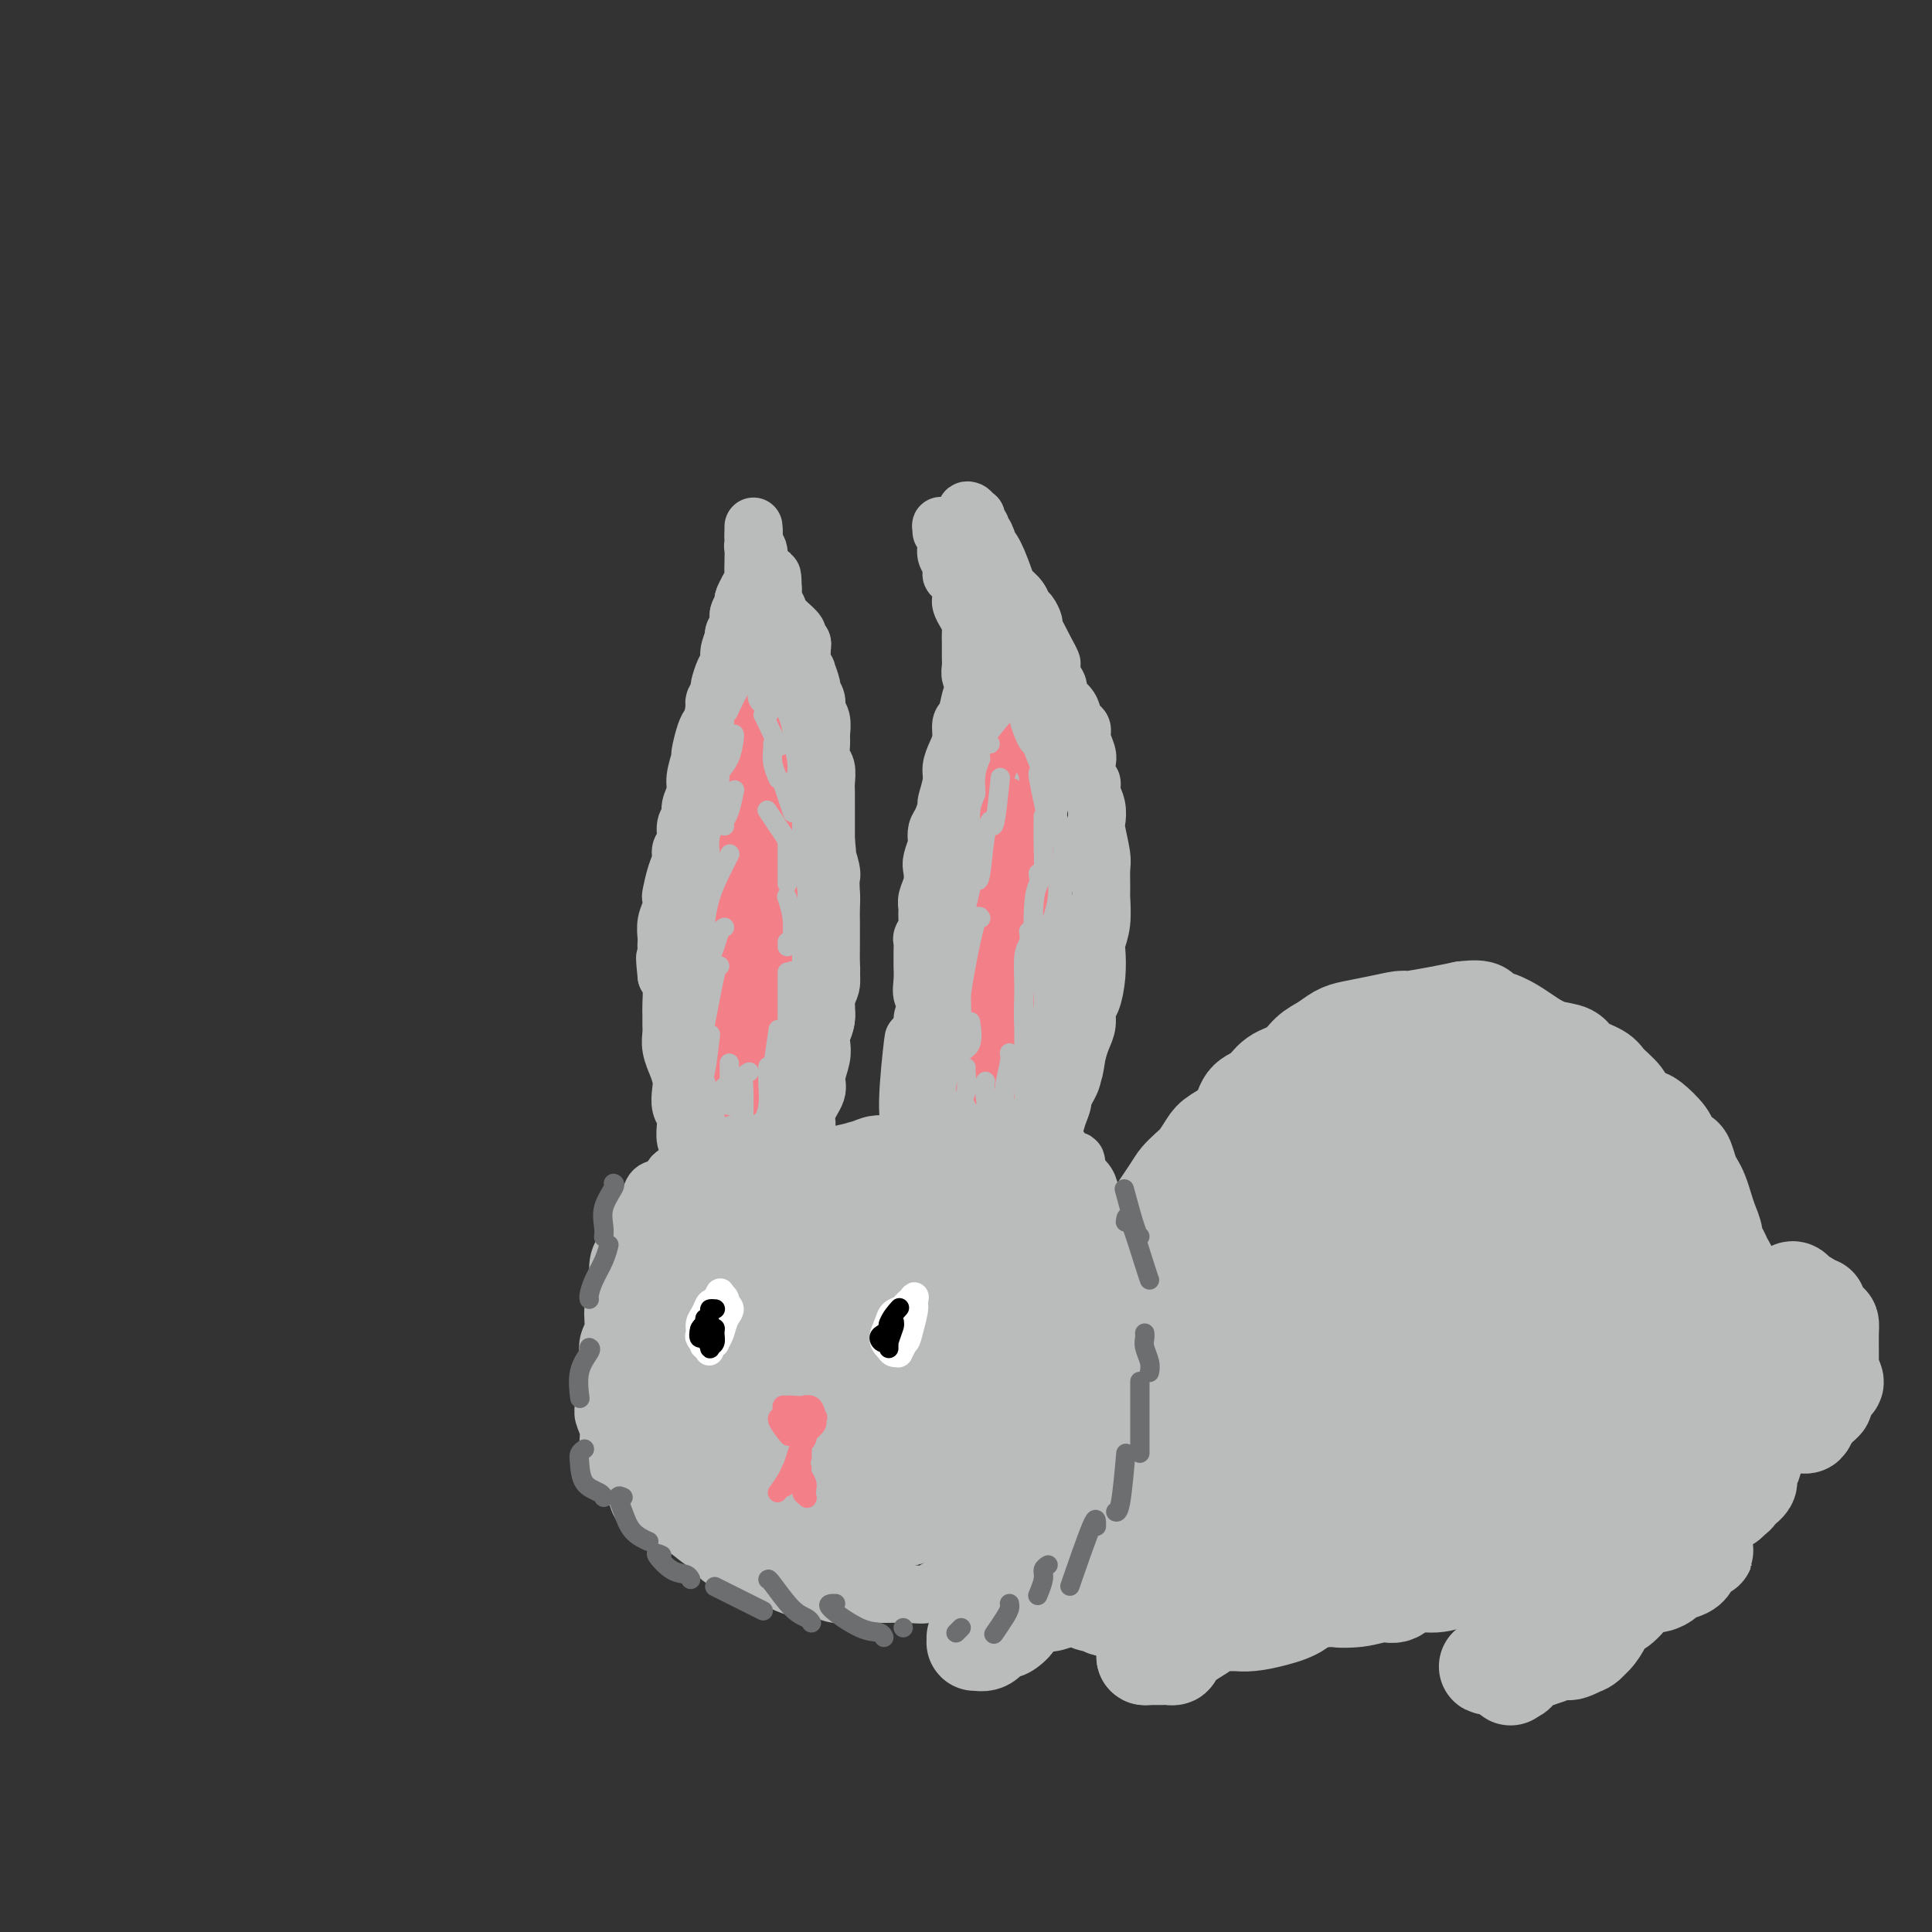 <svg viewBox='0 0 400 400' version='1.1' xmlns='http://www.w3.org/2000/svg' xmlns:xlink='http://www.w3.org/1999/xlink'><rect x="0" y="0" width="400" height="400" fill="#333333" stroke="none"/><g fill='none' stroke='#BABBBB' stroke-width='12' stroke-linecap='round' stroke-linejoin='round'><path d='M144,250c-0.534,0.351 -1.067,0.701 -1,0c0.067,-0.701 0.736,-2.454 1,-4c0.264,-1.546 0.123,-2.884 0,-3c-0.123,-0.116 -0.229,0.991 0,-1c0.229,-1.991 0.793,-7.079 1,-10c0.207,-2.921 0.055,-3.674 0,-5c-0.055,-1.326 -0.015,-3.224 0,-5c0.015,-1.776 0.003,-3.429 0,-5c-0.003,-1.571 0.002,-3.061 0,-5c-0.002,-1.939 -0.010,-4.327 0,-6c0.010,-1.673 0.037,-2.632 0,-4c-0.037,-1.368 -0.140,-3.146 0,-5c0.140,-1.854 0.521,-3.786 1,-5c0.479,-1.214 1.055,-1.711 1,-3c-0.055,-1.289 -0.742,-3.369 -1,-5c-0.258,-1.631 -0.087,-2.814 0,-4c0.087,-1.186 0.089,-2.374 0,-4c-0.089,-1.626 -0.268,-3.690 0,-5c0.268,-1.310 0.985,-1.867 1,-3c0.015,-1.133 -0.672,-2.844 -1,-4c-0.328,-1.156 -0.296,-1.758 0,-3c0.296,-1.242 0.857,-3.122 1,-5c0.143,-1.878 -0.130,-3.752 0,-5c0.130,-1.248 0.664,-1.871 1,-3c0.336,-1.129 0.475,-2.766 1,-4c0.525,-1.234 1.436,-2.067 2,-3c0.564,-0.933 0.782,-1.967 1,-3'/><path d='M152,138c1.124,-4.128 0.935,-2.949 1,-3c0.065,-0.051 0.383,-1.332 1,-2c0.617,-0.668 1.531,-0.722 2,-1c0.469,-0.278 0.493,-0.779 1,-1c0.507,-0.221 1.499,-0.160 2,0c0.501,0.160 0.512,0.420 1,1c0.488,0.580 1.452,1.482 2,2c0.548,0.518 0.679,0.653 1,2c0.321,1.347 0.832,3.904 1,5c0.168,1.096 -0.008,0.729 0,2c0.008,1.271 0.198,4.179 0,6c-0.198,1.821 -0.785,2.554 -1,4c-0.215,1.446 -0.057,3.605 0,5c0.057,1.395 0.011,2.025 0,3c-0.011,0.975 0.011,2.293 0,4c-0.011,1.707 -0.054,3.801 0,5c0.054,1.199 0.207,1.501 0,3c-0.207,1.499 -0.772,4.193 -1,6c-0.228,1.807 -0.118,2.726 0,4c0.118,1.274 0.244,2.903 0,4c-0.244,1.097 -0.857,1.662 -1,3c-0.143,1.338 0.183,3.450 0,6c-0.183,2.550 -0.875,5.537 -1,7c-0.125,1.463 0.317,1.402 0,4c-0.317,2.598 -1.394,7.857 -2,11c-0.606,3.143 -0.740,4.171 -1,6c-0.260,1.829 -0.647,4.459 -1,6c-0.353,1.541 -0.672,1.992 -1,3c-0.328,1.008 -0.665,2.574 -1,4c-0.335,1.426 -0.667,2.713 -1,4'/><path d='M153,241c-1.261,6.175 -0.912,4.613 -1,5c-0.088,0.387 -0.611,2.722 -1,4c-0.389,1.278 -0.644,1.497 -1,2c-0.356,0.503 -0.814,1.289 -1,2c-0.186,0.711 -0.099,1.347 0,2c0.099,0.653 0.211,1.324 0,0c-0.211,-1.324 -0.746,-4.643 -1,-7c-0.254,-2.357 -0.226,-3.753 0,-5c0.226,-1.247 0.652,-2.345 1,-4c0.348,-1.655 0.618,-3.867 1,-6c0.382,-2.133 0.876,-4.188 1,-6c0.124,-1.812 -0.121,-3.380 0,-5c0.121,-1.620 0.607,-3.290 1,-5c0.393,-1.710 0.694,-3.459 1,-5c0.306,-1.541 0.617,-2.875 1,-5c0.383,-2.125 0.837,-5.040 1,-7c0.163,-1.960 0.034,-2.964 0,-4c-0.034,-1.036 0.028,-2.105 0,-3c-0.028,-0.895 -0.148,-1.616 0,-3c0.148,-1.384 0.562,-3.431 1,-5c0.438,-1.569 0.901,-2.661 1,-4c0.099,-1.339 -0.167,-2.925 0,-4c0.167,-1.075 0.766,-1.639 1,-3c0.234,-1.361 0.101,-3.520 0,-5c-0.101,-1.480 -0.172,-2.280 0,-3c0.172,-0.720 0.586,-1.360 1,-2'/><path d='M159,165c1.486,-14.479 0.201,-6.178 0,-4c-0.201,2.178 0.682,-1.769 1,-4c0.318,-2.231 0.071,-2.747 0,-3c-0.071,-0.253 0.033,-0.243 0,-1c-0.033,-0.757 -0.205,-2.281 0,-3c0.205,-0.719 0.787,-0.632 1,-1c0.213,-0.368 0.057,-1.190 0,-2c-0.057,-0.810 -0.015,-1.606 0,-2c0.015,-0.394 0.004,-0.384 0,-1c-0.004,-0.616 -0.001,-1.856 0,-3c0.001,-1.144 0.000,-2.191 0,-3c-0.000,-0.809 -0.000,-1.378 0,-2c0.000,-0.622 0.001,-1.296 0,-2c-0.001,-0.704 -0.004,-1.436 0,-2c0.004,-0.564 0.015,-0.959 0,-1c-0.015,-0.041 -0.057,0.273 0,0c0.057,-0.273 0.211,-1.134 0,-2c-0.211,-0.866 -0.789,-1.737 -1,-2c-0.211,-0.263 -0.057,0.083 0,0c0.057,-0.083 0.015,-0.596 0,-1c-0.015,-0.404 -0.004,-0.701 0,-1c0.004,-0.299 0.001,-0.602 0,-1c-0.001,-0.398 -0.000,-0.891 0,-1c0.000,-0.109 0.000,0.167 0,0c-0.000,-0.167 -0.000,-0.776 0,-1c0.000,-0.224 0.000,-0.064 0,0c-0.000,0.064 -0.000,0.032 0,0'/><path d='M160,122c-0.061,-6.315 -0.714,-0.604 -1,2c-0.286,2.604 -0.206,2.099 0,2c0.206,-0.099 0.537,0.207 1,1c0.463,0.793 1.059,2.073 1,2c-0.059,-0.073 -0.774,-1.498 -1,-2c-0.226,-0.502 0.038,-0.081 0,0c-0.038,0.081 -0.379,-0.179 0,0c0.379,0.179 1.479,0.797 2,2c0.521,1.203 0.464,2.993 1,4c0.536,1.007 1.664,1.233 2,2c0.336,0.767 -0.121,2.074 0,3c0.121,0.926 0.821,1.470 1,2c0.179,0.530 -0.162,1.048 0,2c0.162,0.952 0.827,2.340 1,3c0.173,0.660 -0.146,0.593 0,1c0.146,0.407 0.757,1.290 1,2c0.243,0.710 0.118,1.248 0,2c-0.118,0.752 -0.227,1.717 0,3c0.227,1.283 0.792,2.884 1,4c0.208,1.116 0.059,1.747 0,2c-0.059,0.253 -0.030,0.126 0,0'/><path d='M169,159c1.332,6.534 0.161,4.370 0,4c-0.161,-0.370 0.689,1.056 1,2c0.311,0.944 0.082,1.407 0,2c-0.082,0.593 -0.018,1.318 0,2c0.018,0.682 -0.009,1.322 0,2c0.009,0.678 0.054,1.393 0,2c-0.054,0.607 -0.207,1.106 0,2c0.207,0.894 0.773,2.182 1,3c0.227,0.818 0.113,1.167 0,2c-0.113,0.833 -0.227,2.149 0,3c0.227,0.851 0.793,1.237 1,2c0.207,0.763 0.055,1.902 0,3c-0.055,1.098 -0.014,2.156 0,3c0.014,0.844 -0.000,1.474 0,2c0.000,0.526 0.014,0.946 0,2c-0.014,1.054 -0.057,2.740 0,4c0.057,1.260 0.212,2.094 0,3c-0.212,0.906 -0.792,1.885 -1,3c-0.208,1.115 -0.046,2.367 0,3c0.046,0.633 -0.026,0.648 0,1c0.026,0.352 0.148,1.042 0,2c-0.148,0.958 -0.565,2.184 -1,3c-0.435,0.816 -0.886,1.224 -1,2c-0.114,0.776 0.109,1.922 0,3c-0.109,1.078 -0.550,2.089 -1,3c-0.450,0.911 -0.908,1.724 -1,3c-0.092,1.276 0.183,3.016 0,4c-0.183,0.984 -0.822,1.212 -1,2c-0.178,0.788 0.106,2.135 0,3c-0.106,0.865 -0.602,1.247 -1,2c-0.398,0.753 -0.699,1.876 -1,3'/><path d='M164,239c-1.367,6.018 -0.785,2.561 -1,2c-0.215,-0.561 -1.227,1.772 -2,3c-0.773,1.228 -1.306,1.351 -2,2c-0.694,0.649 -1.548,1.824 -2,3c-0.452,1.176 -0.502,2.353 -1,3c-0.498,0.647 -1.444,0.766 -2,1c-0.556,0.234 -0.723,0.584 -1,1c-0.277,0.416 -0.665,0.898 -1,1c-0.335,0.102 -0.617,-0.174 -1,0c-0.383,0.174 -0.867,0.799 -1,1c-0.133,0.201 0.084,-0.023 0,0c-0.084,0.023 -0.468,0.292 -1,1c-0.532,0.708 -1.210,1.857 -1,-1c0.210,-2.857 1.309,-9.718 2,-13c0.691,-3.282 0.973,-2.985 1,-4c0.027,-1.015 -0.203,-3.340 0,-6c0.203,-2.660 0.839,-5.653 1,-8c0.161,-2.347 -0.152,-4.049 0,-6c0.152,-1.951 0.769,-4.151 1,-6c0.231,-1.849 0.077,-3.348 0,-5c-0.077,-1.652 -0.077,-3.456 0,-5c0.077,-1.544 0.232,-2.826 0,-4c-0.232,-1.174 -0.850,-2.239 -1,-3c-0.150,-0.761 0.170,-1.218 0,-2c-0.170,-0.782 -0.829,-1.890 -1,-3c-0.171,-1.110 0.146,-2.222 0,-3c-0.146,-0.778 -0.756,-1.222 -1,-2c-0.244,-0.778 -0.122,-1.889 0,-3'/><path d='M150,183c-0.448,-4.938 -0.067,-2.282 0,-2c0.067,0.282 -0.179,-1.811 0,-3c0.179,-1.189 0.784,-1.473 1,-2c0.216,-0.527 0.043,-1.297 0,-2c-0.043,-0.703 0.045,-1.339 0,-2c-0.045,-0.661 -0.222,-1.346 0,-2c0.222,-0.654 0.843,-1.277 1,-2c0.157,-0.723 -0.150,-1.546 0,-2c0.150,-0.454 0.758,-0.540 1,-1c0.242,-0.460 0.117,-1.293 0,-2c-0.117,-0.707 -0.228,-1.289 0,-2c0.228,-0.711 0.793,-1.553 1,-2c0.207,-0.447 0.056,-0.501 0,-1c-0.056,-0.499 -0.015,-1.444 0,-2c0.015,-0.556 0.005,-0.723 0,-1c-0.005,-0.277 -0.006,-0.663 0,-1c0.006,-0.337 0.020,-0.625 0,-1c-0.020,-0.375 -0.072,-0.836 0,-1c0.072,-0.164 0.268,-0.032 0,-1c-0.268,-0.968 -1.001,-3.037 -1,-4c0.001,-0.963 0.736,-0.820 1,-1c0.264,-0.180 0.057,-0.682 0,-1c-0.057,-0.318 0.037,-0.453 0,-1c-0.037,-0.547 -0.206,-1.508 0,-2c0.206,-0.492 0.786,-0.517 1,-1c0.214,-0.483 0.061,-1.424 0,-2c-0.061,-0.576 -0.031,-0.788 0,-1'/><path d='M155,138c0.775,-7.156 0.211,-2.547 0,-1c-0.211,1.547 -0.071,0.033 0,-1c0.071,-1.033 0.072,-1.585 0,-2c-0.072,-0.415 -0.215,-0.692 0,-1c0.215,-0.308 0.790,-0.646 1,-1c0.210,-0.354 0.057,-0.724 0,-1c-0.057,-0.276 -0.016,-0.459 0,-1c0.016,-0.541 0.008,-1.440 0,-2c-0.008,-0.560 -0.016,-0.780 0,-1c0.016,-0.220 0.057,-0.440 0,-1c-0.057,-0.560 -0.211,-1.459 0,-2c0.211,-0.541 0.789,-0.723 1,-1c0.211,-0.277 0.057,-0.650 0,-1c-0.057,-0.350 -0.015,-0.676 0,-1c0.015,-0.324 0.004,-0.645 0,-1c-0.004,-0.355 0.000,-0.743 0,-1c-0.000,-0.257 -0.004,-0.385 0,-1c0.004,-0.615 0.015,-1.719 0,-2c-0.015,-0.281 -0.057,0.260 0,0c0.057,-0.260 0.211,-1.323 0,-2c-0.211,-0.677 -0.789,-0.969 -1,-1c-0.211,-0.031 -0.057,0.198 0,0c0.057,-0.198 0.015,-0.822 0,-1c-0.015,-0.178 -0.004,0.091 0,0c0.004,-0.091 0.001,-0.541 0,-1c-0.001,-0.459 -0.000,-0.927 0,-1c0.000,-0.073 0.000,0.250 0,0c-0.000,-0.250 -0.000,-1.071 0,-1c0.000,0.071 0.000,1.036 0,2'/><path d='M156,111c0.158,-3.140 0.052,2.511 0,5c-0.052,2.489 -0.051,1.818 0,2c0.051,0.182 0.153,1.218 0,2c-0.153,0.782 -0.562,1.311 -1,2c-0.438,0.689 -0.905,1.538 -1,2c-0.095,0.462 0.181,0.536 0,1c-0.181,0.464 -0.818,1.318 -1,2c-0.182,0.682 0.092,1.193 0,2c-0.092,0.807 -0.550,1.912 -1,3c-0.450,1.088 -0.891,2.161 -1,3c-0.109,0.839 0.114,1.444 0,2c-0.114,0.556 -0.565,1.062 -1,2c-0.435,0.938 -0.852,2.306 -1,3c-0.148,0.694 -0.026,0.713 0,1c0.026,0.287 -0.045,0.842 0,1c0.045,0.158 0.205,-0.080 0,0c-0.205,0.080 -0.777,0.478 -1,1c-0.223,0.522 -0.098,1.166 0,1c0.098,-0.166 0.170,-1.144 0,0c-0.170,1.144 -0.582,4.410 -1,6c-0.418,1.590 -0.843,1.505 -1,2c-0.157,0.495 -0.045,1.570 0,2c0.045,0.430 0.022,0.215 0,0'/><path d='M146,156c-1.385,6.730 0.153,1.055 1,-2c0.847,-3.055 1.001,-3.489 1,-4c-0.001,-0.511 -0.159,-1.098 0,-2c0.159,-0.902 0.635,-2.118 1,-3c0.365,-0.882 0.620,-1.429 1,-2c0.380,-0.571 0.885,-1.165 1,-2c0.115,-0.835 -0.162,-1.911 0,-3c0.162,-1.089 0.761,-2.190 1,-3c0.239,-0.810 0.117,-1.330 0,-2c-0.117,-0.670 -0.228,-1.489 0,-2c0.228,-0.511 0.797,-0.715 1,-1c0.203,-0.285 0.040,-0.650 0,-1c-0.040,-0.350 0.042,-0.685 0,-1c-0.042,-0.315 -0.208,-0.609 0,-1c0.208,-0.391 0.792,-0.878 1,-1c0.208,-0.122 0.042,0.121 0,0c-0.042,-0.121 0.042,-0.607 0,-1c-0.042,-0.393 -0.208,-0.693 0,-1c0.208,-0.307 0.792,-0.623 1,-1c0.208,-0.377 0.042,-0.817 0,-1c-0.042,-0.183 0.040,-0.111 0,0c-0.040,0.111 -0.203,0.261 0,0c0.203,-0.261 0.772,-0.932 1,-1c0.228,-0.068 0.114,0.466 0,1'/><path d='M156,122c2.238,-4.794 2.833,0.221 3,2c0.167,1.779 -0.096,0.322 0,0c0.096,-0.322 0.549,0.490 1,1c0.451,0.510 0.899,0.718 1,1c0.101,0.282 -0.146,0.639 0,1c0.146,0.361 0.684,0.727 1,1c0.316,0.273 0.410,0.455 1,1c0.590,0.545 1.675,1.455 2,2c0.325,0.545 -0.110,0.726 0,1c0.110,0.274 0.766,0.642 1,1c0.234,0.358 0.048,0.706 0,1c-0.048,0.294 0.044,0.534 0,1c-0.044,0.466 -0.223,1.157 0,2c0.223,0.843 0.848,1.840 1,2c0.152,0.160 -0.171,-0.515 0,0c0.171,0.515 0.834,2.220 1,3c0.166,0.780 -0.166,0.636 0,1c0.166,0.364 0.829,1.237 1,2c0.171,0.763 -0.151,1.416 0,2c0.151,0.584 0.776,1.100 1,2c0.224,0.900 0.046,2.184 0,3c-0.046,0.816 0.040,1.162 0,2c-0.040,0.838 -0.207,2.167 0,3c0.207,0.833 0.788,1.172 1,2c0.212,0.828 0.057,2.147 0,3c-0.057,0.853 -0.015,1.240 0,2c0.015,0.760 0.004,1.895 0,3c-0.004,1.105 -0.001,2.182 0,3c0.001,0.818 0.000,1.377 0,2c-0.000,0.623 -0.000,1.312 0,2'/><path d='M171,174c0.713,6.711 -0.005,3.490 0,3c0.005,-0.490 0.733,1.751 1,3c0.267,1.249 0.071,1.505 0,2c-0.071,0.495 -0.019,1.230 0,2c0.019,0.770 0.005,1.575 0,2c-0.005,0.425 -0.001,0.469 0,1c0.001,0.531 0.000,1.549 0,2c-0.000,0.451 -0.000,0.336 0,1c0.000,0.664 0.001,2.106 0,3c-0.001,0.894 -0.004,1.239 0,2c0.004,0.761 0.016,1.940 0,3c-0.016,1.060 -0.061,2.003 0,3c0.061,0.997 0.226,2.048 0,3c-0.226,0.952 -0.844,1.804 -1,3c-0.156,1.196 0.150,2.736 0,4c-0.150,1.264 -0.756,2.252 -1,3c-0.244,0.748 -0.126,1.257 0,2c0.126,0.743 0.259,1.721 0,3c-0.259,1.279 -0.909,2.860 -1,4c-0.091,1.140 0.379,1.838 0,3c-0.379,1.162 -1.607,2.787 -2,4c-0.393,1.213 0.049,2.016 0,3c-0.049,0.984 -0.590,2.151 -1,3c-0.410,0.849 -0.688,1.379 -1,2c-0.312,0.621 -0.657,1.331 -1,2c-0.343,0.669 -0.683,1.296 -1,2c-0.317,0.704 -0.610,1.484 -1,2c-0.390,0.516 -0.878,0.767 -1,1c-0.122,0.233 0.121,0.447 0,1c-0.121,0.553 -0.606,1.444 -1,2c-0.394,0.556 -0.697,0.778 -1,1'/><path d='M159,249c-1.548,3.740 -0.416,1.590 0,1c0.416,-0.590 0.118,0.382 0,1c-0.118,0.618 -0.057,0.884 0,1c0.057,0.116 0.108,0.083 0,0c-0.108,-0.083 -0.376,-0.216 0,0c0.376,0.216 1.396,0.782 2,1c0.604,0.218 0.791,0.086 1,0c0.209,-0.086 0.438,-0.128 1,0c0.562,0.128 1.455,0.427 2,0c0.545,-0.427 0.741,-1.578 1,-2c0.259,-0.422 0.580,-0.114 1,0c0.420,0.114 0.939,0.034 1,0c0.061,-0.034 -0.337,-0.022 0,0c0.337,0.022 1.408,0.056 2,0c0.592,-0.056 0.705,-0.201 1,0c0.295,0.201 0.772,0.746 1,1c0.228,0.254 0.208,0.215 0,0c-0.208,-0.215 -0.604,-0.608 -1,-1'/><path d='M171,251c1.198,-0.758 -0.306,-1.652 -1,-2c-0.694,-0.348 -0.580,-0.149 -1,0c-0.420,0.149 -1.376,0.247 -2,0c-0.624,-0.247 -0.916,-0.839 -1,-1c-0.084,-0.161 0.038,0.111 0,0c-0.038,-0.111 -0.238,-0.603 0,-1c0.238,-0.397 0.913,-0.699 1,-1c0.087,-0.301 -0.415,-0.603 0,-1c0.415,-0.397 1.748,-0.891 2,-1c0.252,-0.109 -0.578,0.167 0,0c0.578,-0.167 2.565,-0.778 4,-1c1.435,-0.222 2.319,-0.055 3,0c0.681,0.055 1.158,-0.001 2,0c0.842,0.001 2.049,0.060 3,0c0.951,-0.060 1.647,-0.240 2,0c0.353,0.240 0.362,0.901 1,1c0.638,0.099 1.907,-0.362 1,0c-0.907,0.362 -3.988,1.547 -6,2c-2.012,0.453 -2.956,0.174 -4,0c-1.044,-0.174 -2.187,-0.243 -3,0c-0.813,0.243 -1.295,0.797 -2,1c-0.705,0.203 -1.632,0.054 -2,0c-0.368,-0.054 -0.176,-0.015 0,0c0.176,0.015 0.337,0.004 1,0c0.663,-0.004 1.827,-0.001 3,0c1.173,0.001 2.354,0.000 4,0c1.646,-0.000 3.756,-0.000 5,0c1.244,0.000 1.622,0.000 2,0'/><path d='M183,247c2.736,0.232 2.077,0.811 2,1c-0.077,0.189 0.427,-0.012 1,0c0.573,0.012 1.214,0.235 1,0c-0.214,-0.235 -1.284,-0.930 -2,-1c-0.716,-0.070 -1.079,0.484 -1,0c0.079,-0.484 0.598,-2.007 1,-3c0.402,-0.993 0.685,-1.457 1,-2c0.315,-0.543 0.661,-1.166 1,-2c0.339,-0.834 0.669,-1.879 1,-3c0.331,-1.121 0.662,-2.319 1,-4c0.338,-1.681 0.682,-3.846 1,-5c0.318,-1.154 0.611,-1.298 1,-2c0.389,-0.702 0.874,-1.961 1,-3c0.126,-1.039 -0.107,-1.859 0,-3c0.107,-1.141 0.553,-2.604 1,-4c0.447,-1.396 0.894,-2.724 1,-4c0.106,-1.276 -0.130,-2.500 0,-4c0.130,-1.500 0.627,-3.275 1,-5c0.373,-1.725 0.621,-3.399 1,-5c0.379,-1.601 0.889,-3.128 1,-4c0.111,-0.872 -0.176,-1.089 0,-2c0.176,-0.911 0.817,-2.514 1,-4c0.183,-1.486 -0.090,-2.853 0,-4c0.090,-1.147 0.545,-2.073 1,-3'/><path d='M199,181c2.237,-11.418 1.331,-6.462 1,-5c-0.331,1.462 -0.085,-0.570 0,-2c0.085,-1.430 0.009,-2.259 0,-3c-0.009,-0.741 0.049,-1.395 0,-2c-0.049,-0.605 -0.206,-1.162 0,-2c0.206,-0.838 0.773,-1.957 1,-3c0.227,-1.043 0.113,-2.010 0,-3c-0.113,-0.990 -0.227,-2.005 0,-3c0.227,-0.995 0.793,-1.972 1,-3c0.207,-1.028 0.055,-2.109 0,-3c-0.055,-0.891 -0.014,-1.593 0,-2c0.014,-0.407 -0.000,-0.517 0,-1c0.000,-0.483 0.014,-1.337 0,-2c-0.014,-0.663 -0.056,-1.135 0,-2c0.056,-0.865 0.211,-2.122 0,-3c-0.211,-0.878 -0.789,-1.376 -1,-2c-0.211,-0.624 -0.056,-1.375 0,-2c0.056,-0.625 0.012,-1.126 0,-2c-0.012,-0.874 0.007,-2.122 0,-3c-0.007,-0.878 -0.040,-1.387 0,-2c0.040,-0.613 0.154,-1.329 0,-2c-0.154,-0.671 -0.576,-1.295 -1,-2c-0.424,-0.705 -0.848,-1.489 -1,-2c-0.152,-0.511 -0.031,-0.748 0,-1c0.031,-0.252 -0.029,-0.518 0,-1c0.029,-0.482 0.148,-1.179 0,-2c-0.148,-0.821 -0.562,-1.767 -1,-2c-0.438,-0.233 -0.901,0.247 -1,0c-0.099,-0.247 0.166,-1.220 0,-2c-0.166,-0.780 -0.762,-1.366 -1,-2c-0.238,-0.634 -0.119,-1.317 0,-2'/><path d='M196,113c-0.945,-4.670 -0.306,-1.844 0,-1c0.306,0.844 0.279,-0.295 0,-1c-0.279,-0.705 -0.808,-0.975 -1,-1c-0.192,-0.025 -0.045,0.195 0,0c0.045,-0.195 -0.013,-0.803 0,-1c0.013,-0.197 0.097,0.019 0,0c-0.097,-0.019 -0.377,-0.272 0,0c0.377,0.272 1.409,1.070 2,2c0.591,0.930 0.739,1.992 1,3c0.261,1.008 0.634,1.961 1,3c0.366,1.039 0.724,2.165 1,3c0.276,0.835 0.469,1.378 1,2c0.531,0.622 1.400,1.321 2,2c0.600,0.679 0.930,1.336 1,2c0.070,0.664 -0.121,1.335 0,2c0.121,0.665 0.553,1.323 1,3c0.447,1.677 0.908,4.374 1,6c0.092,1.626 -0.186,2.181 0,3c0.186,0.819 0.834,1.902 1,3c0.166,1.098 -0.151,2.213 0,3c0.151,0.787 0.772,1.248 1,2c0.228,0.752 0.065,1.795 0,3c-0.065,1.205 -0.032,2.573 0,4c0.032,1.427 0.064,2.913 0,4c-0.064,1.087 -0.223,1.776 0,3c0.223,1.224 0.829,2.983 1,4c0.171,1.017 -0.094,1.290 0,2c0.094,0.710 0.547,1.855 1,3'/><path d='M210,171c0.773,6.693 0.207,3.424 0,3c-0.207,-0.424 -0.055,1.997 0,4c0.055,2.003 0.014,3.590 0,5c-0.014,1.410 0.000,2.645 0,4c-0.000,1.355 -0.014,2.830 0,4c0.014,1.170 0.056,2.035 0,3c-0.056,0.965 -0.211,2.029 0,3c0.211,0.971 0.789,1.849 1,3c0.211,1.151 0.056,2.573 0,4c-0.056,1.427 -0.014,2.857 0,4c0.014,1.143 -0.000,1.999 0,3c0.000,1.001 0.015,2.147 0,3c-0.015,0.853 -0.060,1.413 0,2c0.060,0.587 0.223,1.200 0,2c-0.223,0.800 -0.833,1.786 -1,3c-0.167,1.214 0.109,2.657 0,4c-0.109,1.343 -0.605,2.585 -1,4c-0.395,1.415 -0.690,3.002 -1,4c-0.310,0.998 -0.634,1.407 -1,2c-0.366,0.593 -0.773,1.372 -1,2c-0.227,0.628 -0.274,1.107 -1,2c-0.726,0.893 -2.130,2.201 -3,3c-0.870,0.799 -1.204,1.090 -2,2c-0.796,0.910 -2.054,2.441 -3,3c-0.946,0.559 -1.581,0.147 -2,0c-0.419,-0.147 -0.620,-0.028 -1,0c-0.380,0.028 -0.937,-0.034 -1,0c-0.063,0.034 0.368,0.163 0,0c-0.368,-0.163 -1.534,-0.618 -1,-1c0.534,-0.382 2.767,-0.691 5,-1'/><path d='M197,245c0.703,-0.426 0.960,-0.490 2,-1c1.040,-0.510 2.862,-1.465 4,-2c1.138,-0.535 1.590,-0.650 2,-1c0.410,-0.350 0.777,-0.935 1,-1c0.223,-0.065 0.301,0.390 1,0c0.699,-0.390 2.017,-1.624 3,-2c0.983,-0.376 1.630,0.105 2,0c0.370,-0.105 0.463,-0.795 1,-1c0.537,-0.205 1.520,0.076 2,0c0.480,-0.076 0.458,-0.509 1,-1c0.542,-0.491 1.648,-1.042 2,-1c0.352,0.042 -0.049,0.675 0,0c0.049,-0.675 0.549,-2.659 1,-4c0.451,-1.341 0.853,-2.039 1,-3c0.147,-0.961 0.040,-2.187 0,-3c-0.040,-0.813 -0.011,-1.214 0,-2c0.011,-0.786 0.004,-1.956 0,-3c-0.004,-1.044 -0.005,-1.963 0,-3c0.005,-1.037 0.017,-2.191 0,-3c-0.017,-0.809 -0.061,-1.273 0,-2c0.061,-0.727 0.228,-1.718 0,-3c-0.228,-1.282 -0.850,-2.857 -1,-4c-0.150,-1.143 0.171,-1.855 0,-3c-0.171,-1.145 -0.834,-2.723 -1,-4c-0.166,-1.277 0.165,-2.252 0,-3c-0.165,-0.748 -0.826,-1.270 -1,-2c-0.174,-0.730 0.139,-1.670 0,-3c-0.139,-1.330 -0.730,-3.050 -1,-4c-0.270,-0.950 -0.220,-1.128 0,-2c0.220,-0.872 0.610,-2.436 1,-4'/><path d='M217,180c-0.686,-8.005 -0.902,-4.016 -1,-3c-0.098,1.016 -0.079,-0.940 0,-2c0.079,-1.060 0.217,-1.225 0,-2c-0.217,-0.775 -0.790,-2.161 -1,-3c-0.210,-0.839 -0.055,-1.131 0,-2c0.055,-0.869 0.012,-2.316 0,-3c-0.012,-0.684 0.007,-0.605 0,-2c-0.007,-1.395 -0.040,-4.264 0,-5c0.040,-0.736 0.154,0.662 0,0c-0.154,-0.662 -0.576,-3.385 -1,-5c-0.424,-1.615 -0.850,-2.124 -1,-3c-0.150,-0.876 -0.025,-2.121 0,-3c0.025,-0.879 -0.050,-1.393 0,-2c0.050,-0.607 0.224,-1.308 0,-2c-0.224,-0.692 -0.845,-1.375 -1,-2c-0.155,-0.625 0.156,-1.194 0,-2c-0.156,-0.806 -0.778,-1.851 -1,-3c-0.222,-1.149 -0.044,-2.402 0,-3c0.044,-0.598 -0.044,-0.542 0,-1c0.044,-0.458 0.222,-1.431 0,-2c-0.222,-0.569 -0.843,-0.732 -1,-1c-0.157,-0.268 0.150,-0.639 0,-1c-0.150,-0.361 -0.757,-0.713 -1,-1c-0.243,-0.287 -0.122,-0.511 0,-1c0.122,-0.489 0.244,-1.244 0,-2c-0.244,-0.756 -0.853,-1.515 -1,-2c-0.147,-0.485 0.167,-0.697 0,-1c-0.167,-0.303 -0.814,-0.697 -1,-1c-0.186,-0.303 0.090,-0.515 0,-1c-0.090,-0.485 -0.545,-1.242 -1,-2'/><path d='M206,117c-0.714,-2.407 0.002,-1.923 0,-2c-0.002,-0.077 -0.722,-0.714 -1,-1c-0.278,-0.286 -0.113,-0.219 0,0c0.113,0.219 0.175,0.592 0,0c-0.175,-0.592 -0.587,-2.147 -1,-3c-0.413,-0.853 -0.829,-1.003 -1,-1c-0.171,0.003 -0.099,0.158 0,0c0.099,-0.158 0.224,-0.631 0,-1c-0.224,-0.369 -0.796,-0.634 -1,-1c-0.204,-0.366 -0.039,-0.833 0,-1c0.039,-0.167 -0.047,-0.033 0,0c0.047,0.033 0.229,-0.035 0,0c-0.229,0.035 -0.868,0.173 -1,0c-0.132,-0.173 0.243,-0.656 0,-1c-0.243,-0.344 -1.106,-0.548 -1,0c0.106,0.548 1.179,1.848 2,3c0.821,1.152 1.390,2.157 2,3c0.610,0.843 1.263,1.525 2,3c0.737,1.475 1.559,3.742 2,5c0.441,1.258 0.500,1.507 1,2c0.500,0.493 1.440,1.231 2,2c0.560,0.769 0.742,1.571 1,2c0.258,0.429 0.594,0.485 1,1c0.406,0.515 0.882,1.489 1,2c0.118,0.511 -0.122,0.561 0,1c0.122,0.439 0.606,1.268 1,2c0.394,0.732 0.697,1.366 1,2'/><path d='M216,134c2.736,4.932 1.577,3.261 1,3c-0.577,-0.261 -0.571,0.890 0,2c0.571,1.110 1.707,2.181 2,3c0.293,0.819 -0.259,1.385 0,2c0.259,0.615 1.327,1.277 2,2c0.673,0.723 0.950,1.505 1,2c0.050,0.495 -0.126,0.703 0,1c0.126,0.297 0.556,0.683 1,1c0.444,0.317 0.903,0.565 1,1c0.097,0.435 -0.166,1.057 0,2c0.166,0.943 0.761,2.205 1,3c0.239,0.795 0.120,1.121 0,2c-0.120,0.879 -0.242,2.309 0,3c0.242,0.691 0.848,0.643 1,1c0.152,0.357 -0.152,1.118 0,2c0.152,0.882 0.759,1.886 1,3c0.241,1.114 0.117,2.337 0,3c-0.117,0.663 -0.228,0.766 0,2c0.228,1.234 0.794,3.600 1,5c0.206,1.400 0.051,1.836 0,3c-0.051,1.164 0.000,3.058 0,4c-0.000,0.942 -0.052,0.932 0,2c0.052,1.068 0.207,3.214 0,5c-0.207,1.786 -0.778,3.212 -1,4c-0.222,0.788 -0.097,0.938 0,2c0.097,1.062 0.167,3.036 0,5c-0.167,1.964 -0.570,3.919 -1,5c-0.430,1.081 -0.889,1.290 -1,2c-0.111,0.710 0.124,1.922 0,3c-0.124,1.078 -0.607,2.022 -1,3c-0.393,0.978 -0.697,1.989 -1,3'/><path d='M223,218c-1.029,6.956 -1.102,3.847 -1,3c0.102,-0.847 0.379,0.570 0,2c-0.379,1.430 -1.413,2.873 -2,4c-0.587,1.127 -0.728,1.936 -1,3c-0.272,1.064 -0.674,2.382 -1,3c-0.326,0.618 -0.576,0.536 -1,1c-0.424,0.464 -1.024,1.473 -2,2c-0.976,0.527 -2.329,0.571 -3,1c-0.671,0.429 -0.659,1.243 -1,2c-0.341,0.757 -1.036,1.457 -2,2c-0.964,0.543 -2.197,0.930 -3,1c-0.803,0.070 -1.174,-0.177 -2,0c-0.826,0.177 -2.105,0.778 -3,1c-0.895,0.222 -1.405,0.067 -2,0c-0.595,-0.067 -1.273,-0.045 -2,0c-0.727,0.045 -1.501,0.111 -2,0c-0.499,-0.111 -0.722,-0.401 -1,-1c-0.278,-0.599 -0.610,-1.507 -1,-2c-0.390,-0.493 -0.836,-0.572 -1,-1c-0.164,-0.428 -0.044,-1.204 0,-2c0.044,-0.796 0.012,-1.613 0,-2c-0.012,-0.387 -0.003,-0.344 0,-1c0.003,-0.656 0.001,-2.010 0,-3c-0.001,-0.990 -0.000,-1.617 0,-2c0.000,-0.383 0.000,-0.521 0,-1c-0.000,-0.479 -0.000,-1.298 0,-2c0.000,-0.702 0.000,-1.288 0,-2c-0.000,-0.712 -0.000,-1.552 0,-2c0.000,-0.448 0.000,-0.505 0,-1c-0.000,-0.495 -0.000,-1.427 0,-2c0.000,-0.573 0.000,-0.786 0,-1'/><path d='M192,218c0.006,-3.591 0.020,-2.068 0,-2c-0.020,0.068 -0.076,-1.318 0,-2c0.076,-0.682 0.283,-0.660 0,-1c-0.283,-0.340 -1.057,-1.040 -1,-2c0.057,-0.960 0.943,-2.179 1,-3c0.057,-0.821 -0.717,-1.245 -1,-2c-0.283,-0.755 -0.076,-1.841 0,-3c0.076,-1.159 0.019,-2.390 0,-3c-0.019,-0.610 -0.001,-0.600 0,-1c0.001,-0.400 -0.014,-1.209 0,-2c0.014,-0.791 0.057,-1.563 0,-2c-0.057,-0.437 -0.212,-0.539 0,-1c0.212,-0.461 0.793,-1.281 1,-2c0.207,-0.719 0.042,-1.337 0,-2c-0.042,-0.663 0.040,-1.369 0,-2c-0.040,-0.631 -0.203,-1.185 0,-2c0.203,-0.815 0.773,-1.891 1,-3c0.227,-1.109 0.113,-2.251 0,-3c-0.113,-0.749 -0.224,-1.105 0,-2c0.224,-0.895 0.782,-2.328 1,-3c0.218,-0.672 0.096,-0.583 0,-1c-0.096,-0.417 -0.165,-1.340 0,-2c0.165,-0.660 0.565,-1.058 1,-2c0.435,-0.942 0.904,-2.430 1,-3c0.096,-0.570 -0.180,-0.224 0,-1c0.180,-0.776 0.818,-2.673 1,-4c0.182,-1.327 -0.092,-2.082 0,-3c0.092,-0.918 0.550,-1.999 1,-3c0.450,-1.001 0.890,-1.923 1,-3c0.110,-1.077 -0.112,-2.308 0,-3c0.112,-0.692 0.556,-0.846 1,-1'/><path d='M200,149c1.576,-7.542 1.015,-3.896 1,-3c-0.015,0.896 0.517,-0.956 1,-2c0.483,-1.044 0.918,-1.278 1,-2c0.082,-0.722 -0.188,-1.933 0,-3c0.188,-1.067 0.835,-1.992 1,-3c0.165,-1.008 -0.151,-2.099 0,-3c0.151,-0.901 0.770,-1.611 1,-2c0.230,-0.389 0.070,-0.458 0,-1c-0.070,-0.542 -0.049,-1.557 0,0c0.049,1.557 0.128,5.685 0,9c-0.128,3.315 -0.463,5.817 -1,9c-0.537,3.183 -1.276,7.047 -2,11c-0.724,3.953 -1.433,7.996 -2,12c-0.567,4.004 -0.992,7.970 -1,12c-0.008,4.030 0.399,8.123 0,12c-0.399,3.877 -1.606,7.537 -2,11c-0.394,3.463 0.024,6.727 0,10c-0.024,3.273 -0.490,6.554 -1,9c-0.510,2.446 -1.063,4.057 -1,6c0.063,1.943 0.742,4.216 1,5c0.258,0.784 0.097,0.078 0,0c-0.097,-0.078 -0.128,0.473 0,0c0.128,-0.473 0.416,-1.971 1,-5c0.584,-3.029 1.466,-7.588 2,-11c0.534,-3.412 0.720,-5.678 1,-9c0.280,-3.322 0.652,-7.702 1,-11c0.348,-3.298 0.671,-5.514 1,-7c0.329,-1.486 0.665,-2.243 1,-3'/><path d='M203,190c1.086,-7.448 0.302,-3.067 0,-1c-0.302,2.067 -0.123,1.821 0,4c0.123,2.179 0.191,6.782 0,11c-0.191,4.218 -0.640,8.051 -1,11c-0.360,2.949 -0.632,5.014 -1,8c-0.368,2.986 -0.830,6.893 -1,9c-0.170,2.107 -0.046,2.412 0,3c0.046,0.588 0.013,1.457 0,-1c-0.013,-2.457 -0.005,-8.240 0,-13c0.005,-4.760 0.007,-8.498 0,-12c-0.007,-3.502 -0.023,-6.770 0,-9c0.023,-2.230 0.084,-3.423 0,-4c-0.084,-0.577 -0.314,-0.539 -1,0c-0.686,0.539 -1.829,1.580 -3,4c-1.171,2.420 -2.370,6.220 -3,10c-0.630,3.780 -0.691,7.539 -1,11c-0.309,3.461 -0.868,6.625 -1,9c-0.132,2.375 0.162,3.960 0,5c-0.162,1.040 -0.779,1.536 -1,2c-0.221,0.464 -0.045,0.898 0,1c0.045,0.102 -0.041,-0.126 0,-2c0.041,-1.874 0.208,-5.392 0,-8c-0.208,-2.608 -0.792,-4.306 -1,-6c-0.208,-1.694 -0.039,-3.385 0,-4c0.039,-0.615 -0.051,-0.155 0,-1c0.051,-0.845 0.245,-2.997 0,-1c-0.245,1.997 -0.927,8.142 -1,12c-0.073,3.858 0.464,5.429 1,7'/><path d='M189,235c-0.061,3.374 -0.212,3.310 0,4c0.212,0.690 0.789,2.135 1,3c0.211,0.865 0.056,1.150 0,2c-0.056,0.850 -0.014,2.265 0,3c0.014,0.735 0.001,0.788 0,1c-0.001,0.212 0.011,0.582 0,1c-0.011,0.418 -0.045,0.885 0,1c0.045,0.115 0.167,-0.122 0,0c-0.167,0.122 -0.624,0.603 -1,1c-0.376,0.397 -0.671,0.709 -1,1c-0.329,0.291 -0.691,0.561 -1,1c-0.309,0.439 -0.563,1.046 -1,1c-0.437,-0.046 -1.057,-0.744 -2,-1c-0.943,-0.256 -2.210,-0.069 -3,0c-0.790,0.069 -1.104,0.018 -2,0c-0.896,-0.018 -2.375,-0.005 -3,0c-0.625,0.005 -0.395,0.001 -1,0c-0.605,-0.001 -2.045,-0.000 -3,0c-0.955,0.000 -1.426,-0.000 -2,0c-0.574,0.000 -1.251,0.001 -2,0c-0.749,-0.001 -1.571,-0.004 -2,0c-0.429,0.004 -0.464,0.015 -1,0c-0.536,-0.015 -1.572,-0.057 -2,0c-0.428,0.057 -0.247,0.211 -1,0c-0.753,-0.211 -2.438,-0.789 -3,-1c-0.562,-0.211 0.000,-0.057 0,0c-0.000,0.057 -0.564,0.015 -1,0c-0.436,-0.015 -0.746,-0.004 -1,0c-0.254,0.004 -0.453,0.001 -1,0c-0.547,-0.001 -1.442,-0.000 -2,0c-0.558,0.000 -0.779,0.000 -1,0'/><path d='M153,252c-5.267,-0.476 -1.936,-0.665 -1,-1c0.936,-0.335 -0.523,-0.815 -1,-1c-0.477,-0.185 0.029,-0.073 0,0c-0.029,0.073 -0.594,0.109 -1,0c-0.406,-0.109 -0.652,-0.361 -1,-1c-0.348,-0.639 -0.796,-1.663 -1,-2c-0.204,-0.337 -0.163,0.013 0,0c0.163,-0.013 0.447,-0.388 0,-1c-0.447,-0.612 -1.626,-1.459 -2,-2c-0.374,-0.541 0.059,-0.774 0,-1c-0.059,-0.226 -0.608,-0.443 -1,-1c-0.392,-0.557 -0.627,-1.452 -1,-2c-0.373,-0.548 -0.885,-0.749 -1,-1c-0.115,-0.251 0.166,-0.553 0,-1c-0.166,-0.447 -0.780,-1.039 -1,-2c-0.220,-0.961 -0.045,-2.291 0,-3c0.045,-0.709 -0.039,-0.797 0,-1c0.039,-0.203 0.203,-0.522 0,-1c-0.203,-0.478 -0.771,-1.117 -1,-2c-0.229,-0.883 -0.118,-2.011 0,-3c0.118,-0.989 0.242,-1.840 0,-3c-0.242,-1.160 -0.849,-2.628 -1,-3c-0.151,-0.372 0.156,0.353 0,0c-0.156,-0.353 -0.774,-1.783 -1,-3c-0.226,-1.217 -0.060,-2.220 0,-3c0.060,-0.780 0.013,-1.336 0,-2c-0.013,-0.664 0.007,-1.436 0,-2c-0.007,-0.564 -0.040,-0.921 0,-2c0.040,-1.079 0.154,-2.880 0,-4c-0.154,-1.120 -0.577,-1.560 -1,-2'/><path d='M138,202c-0.619,-5.849 -0.167,-3.471 0,-3c0.167,0.471 0.048,-0.965 0,-2c-0.048,-1.035 -0.027,-1.668 0,-2c0.027,-0.332 0.059,-0.362 0,-1c-0.059,-0.638 -0.209,-1.882 0,-3c0.209,-1.118 0.778,-2.109 1,-3c0.222,-0.891 0.097,-1.681 0,-2c-0.097,-0.319 -0.165,-0.167 0,-1c0.165,-0.833 0.565,-2.649 1,-4c0.435,-1.351 0.905,-2.235 1,-3c0.095,-0.765 -0.186,-1.411 0,-2c0.186,-0.589 0.838,-1.120 1,-2c0.162,-0.880 -0.168,-2.110 0,-3c0.168,-0.890 0.834,-1.441 1,-2c0.166,-0.559 -0.166,-1.127 0,-2c0.166,-0.873 0.832,-2.051 1,-3c0.168,-0.949 -0.162,-1.668 0,-3c0.162,-1.332 0.817,-3.276 1,-4c0.183,-0.724 -0.106,-0.228 0,-1c0.106,-0.772 0.607,-2.811 1,-4c0.393,-1.189 0.679,-1.530 1,-2c0.321,-0.470 0.679,-1.071 1,-2c0.321,-0.929 0.607,-2.185 1,-3c0.393,-0.815 0.894,-1.189 1,-2c0.106,-0.811 -0.182,-2.060 0,-3c0.182,-0.940 0.833,-1.572 1,-2c0.167,-0.428 -0.148,-0.650 0,-1c0.148,-0.350 0.761,-0.826 1,-1c0.239,-0.174 0.103,-0.047 0,0c-0.103,0.047 -0.172,0.013 0,0c0.172,-0.013 0.586,-0.007 1,0'/><path d='M153,136c1.082,-2.220 0.286,0.229 0,2c-0.286,1.771 -0.062,2.862 0,4c0.062,1.138 -0.040,2.322 0,4c0.040,1.678 0.221,3.851 0,6c-0.221,2.149 -0.843,4.273 -1,6c-0.157,1.727 0.150,3.056 0,5c-0.150,1.944 -0.758,4.503 -1,6c-0.242,1.497 -0.117,1.934 0,3c0.117,1.066 0.228,2.763 0,5c-0.228,2.237 -0.793,5.016 -1,7c-0.207,1.984 -0.055,3.174 0,5c0.055,1.826 0.015,4.288 0,6c-0.015,1.712 -0.004,2.675 0,4c0.004,1.325 0.001,3.014 0,4c-0.001,0.986 0.001,1.270 0,2c-0.001,0.730 -0.003,1.907 0,3c0.003,1.093 0.011,2.100 0,3c-0.011,0.900 -0.042,1.691 0,2c0.042,0.309 0.156,0.136 0,1c-0.156,0.864 -0.581,2.767 -1,4c-0.419,1.233 -0.830,1.798 -1,3c-0.170,1.202 -0.097,3.043 0,4c0.097,0.957 0.218,1.030 0,2c-0.218,0.970 -0.777,2.838 -1,4c-0.223,1.162 -0.112,1.620 0,2c0.112,0.380 0.223,0.682 0,1c-0.223,0.318 -0.781,0.652 -1,1c-0.219,0.348 -0.097,0.709 0,1c0.097,0.291 0.171,0.512 0,1c-0.171,0.488 -0.585,1.244 -1,2'/><path d='M145,239c-0.940,4.035 -0.791,1.621 -1,1c-0.209,-0.621 -0.778,0.551 -1,1c-0.222,0.449 -0.097,0.177 0,0c0.097,-0.177 0.167,-0.258 0,0c-0.167,0.258 -0.570,0.857 -1,1c-0.430,0.143 -0.886,-0.168 -1,0c-0.114,0.168 0.114,0.815 0,1c-0.114,0.185 -0.571,-0.092 -1,0c-0.429,0.092 -0.832,0.555 -1,1c-0.168,0.445 -0.101,0.873 0,1c0.101,0.127 0.237,-0.047 0,0c-0.237,0.047 -0.848,0.316 -1,1c-0.152,0.684 0.155,1.785 0,2c-0.155,0.215 -0.774,-0.454 -1,0c-0.226,0.454 -0.061,2.033 0,3c0.061,0.967 0.017,1.324 0,2c-0.017,0.676 -0.008,1.673 0,2c0.008,0.327 0.014,-0.016 0,0c-0.014,0.016 -0.047,0.391 0,1c0.047,0.609 0.173,1.453 0,2c-0.173,0.547 -0.646,0.796 -1,1c-0.354,0.204 -0.589,0.362 0,0c0.589,-0.362 2.004,-1.243 3,-2c0.996,-0.757 1.574,-1.391 2,-2c0.426,-0.609 0.700,-1.194 1,-2c0.300,-0.806 0.627,-1.835 1,-3c0.373,-1.165 0.793,-2.468 1,-3c0.207,-0.532 0.202,-0.295 0,0c-0.202,0.295 -0.601,0.647 -1,1'/><path d='M143,248c0.745,-1.250 -0.392,0.624 -1,2c-0.608,1.376 -0.689,2.252 -1,3c-0.311,0.748 -0.854,1.366 -1,2c-0.146,0.634 0.105,1.285 0,2c-0.105,0.715 -0.567,1.496 -1,2c-0.433,0.504 -0.838,0.731 -1,1c-0.162,0.269 -0.082,0.579 0,1c0.082,0.421 0.166,0.953 0,1c-0.166,0.047 -0.583,-0.391 -1,0c-0.417,0.391 -0.834,1.611 -1,2c-0.166,0.389 -0.082,-0.054 0,0c0.082,0.054 0.163,0.603 0,1c-0.163,0.397 -0.569,0.641 -1,1c-0.431,0.359 -0.886,0.834 -1,1c-0.114,0.166 0.113,0.022 0,1c-0.113,0.978 -0.566,3.077 -1,4c-0.434,0.923 -0.849,0.671 -1,1c-0.151,0.329 -0.040,1.239 0,2c0.040,0.761 0.007,1.372 0,2c-0.007,0.628 0.012,1.271 0,2c-0.012,0.729 -0.056,1.542 0,2c0.056,0.458 0.211,0.559 0,1c-0.211,0.441 -0.789,1.220 -1,2c-0.211,0.780 -0.057,1.561 0,2c0.057,0.439 0.015,0.538 0,1c-0.015,0.462 -0.004,1.289 0,2c0.004,0.711 0.001,1.307 0,2c-0.001,0.693 -0.000,1.484 0,2c0.000,0.516 0.000,0.758 0,1'/><path d='M131,294c-0.524,4.538 -0.332,2.382 0,2c0.332,-0.382 0.806,1.010 1,2c0.194,0.990 0.107,1.580 0,2c-0.107,0.420 -0.236,0.671 0,1c0.236,0.329 0.836,0.736 1,1c0.164,0.264 -0.107,0.386 0,1c0.107,0.614 0.592,1.722 1,2c0.408,0.278 0.738,-0.272 1,0c0.262,0.272 0.454,1.368 1,2c0.546,0.632 1.445,0.802 2,1c0.555,0.198 0.768,0.424 1,1c0.232,0.576 0.485,1.501 1,2c0.515,0.499 1.293,0.571 2,1c0.707,0.429 1.341,1.214 2,2c0.659,0.786 1.341,1.573 2,2c0.659,0.427 1.296,0.496 2,1c0.704,0.504 1.475,1.445 2,2c0.525,0.555 0.806,0.723 1,1c0.194,0.277 0.303,0.663 1,1c0.697,0.337 1.982,0.626 3,1c1.018,0.374 1.770,0.833 3,1c1.230,0.167 2.939,0.042 4,0c1.061,-0.042 1.475,-0.000 2,0c0.525,0.000 1.162,-0.041 2,0c0.838,0.041 1.876,0.165 3,0c1.124,-0.165 2.334,-0.618 3,-1c0.666,-0.382 0.789,-0.694 2,-1c1.211,-0.306 3.510,-0.608 5,-1c1.490,-0.392 2.170,-0.875 3,-1c0.830,-0.125 1.808,0.107 3,0c1.192,-0.107 2.596,-0.554 4,-1'/><path d='M189,318c3.867,-0.952 3.535,-0.833 4,-1c0.465,-0.167 1.728,-0.621 3,-1c1.272,-0.379 2.553,-0.682 4,-1c1.447,-0.318 3.059,-0.652 4,-1c0.941,-0.348 1.210,-0.709 2,-1c0.790,-0.291 2.102,-0.511 3,-1c0.898,-0.489 1.381,-1.247 2,-2c0.619,-0.753 1.374,-1.500 2,-2c0.626,-0.500 1.123,-0.752 2,-1c0.877,-0.248 2.133,-0.492 3,-1c0.867,-0.508 1.345,-1.279 2,-2c0.655,-0.721 1.486,-1.391 2,-2c0.514,-0.609 0.712,-1.159 1,-2c0.288,-0.841 0.666,-1.975 1,-3c0.334,-1.025 0.626,-1.940 1,-3c0.374,-1.060 0.832,-2.266 1,-3c0.168,-0.734 0.046,-0.998 0,-2c-0.046,-1.002 -0.016,-2.743 0,-4c0.016,-1.257 0.018,-2.030 0,-3c-0.018,-0.970 -0.056,-2.136 0,-3c0.056,-0.864 0.207,-1.424 0,-2c-0.207,-0.576 -0.773,-1.166 -1,-2c-0.227,-0.834 -0.117,-1.911 0,-3c0.117,-1.089 0.240,-2.189 0,-3c-0.240,-0.811 -0.841,-1.333 -1,-2c-0.159,-0.667 0.126,-1.478 0,-2c-0.126,-0.522 -0.664,-0.756 -1,-1c-0.336,-0.244 -0.472,-0.498 -1,-1c-0.528,-0.502 -1.450,-1.250 -2,-2c-0.550,-0.750 -0.729,-1.500 -1,-2c-0.271,-0.500 -0.636,-0.750 -1,-1'/><path d='M218,258c-0.946,-1.278 -0.310,-0.975 0,-1c0.310,-0.025 0.293,-0.380 0,-1c-0.293,-0.620 -0.863,-1.505 -1,-2c-0.137,-0.495 0.160,-0.601 0,-1c-0.160,-0.399 -0.775,-1.092 -1,-2c-0.225,-0.908 -0.059,-2.030 0,-3c0.059,-0.970 0.011,-1.787 0,-2c-0.011,-0.213 0.014,0.177 0,0c-0.014,-0.177 -0.067,-0.921 0,-1c0.067,-0.079 0.256,0.509 0,0c-0.256,-0.509 -0.956,-2.113 0,0c0.956,2.113 3.566,7.943 5,11c1.434,3.057 1.690,3.342 2,4c0.310,0.658 0.672,1.690 1,3c0.328,1.310 0.621,2.896 1,4c0.379,1.104 0.844,1.724 1,3c0.156,1.276 0.002,3.209 0,5c-0.002,1.791 0.147,3.440 0,5c-0.147,1.560 -0.592,3.029 -1,4c-0.408,0.971 -0.781,1.442 -1,3c-0.219,1.558 -0.285,4.203 -1,6c-0.715,1.797 -2.078,2.747 -3,4c-0.922,1.253 -1.402,2.811 -2,4c-0.598,1.189 -1.315,2.009 -2,3c-0.685,0.991 -1.338,2.151 -2,3c-0.662,0.849 -1.332,1.385 -2,2c-0.668,0.615 -1.334,1.307 -2,2'/><path d='M210,311c-2.204,3.033 -1.214,1.617 -1,1c0.214,-0.617 -0.347,-0.435 -1,0c-0.653,0.435 -1.399,1.122 -1,1c0.399,-0.122 1.942,-1.054 3,-2c1.058,-0.946 1.631,-1.904 2,-3c0.369,-1.096 0.536,-2.328 1,-3c0.464,-0.672 1.227,-0.784 2,-2c0.773,-1.216 1.556,-3.536 2,-5c0.444,-1.464 0.550,-2.070 1,-3c0.450,-0.930 1.244,-2.183 2,-4c0.756,-1.817 1.474,-4.198 2,-6c0.526,-1.802 0.859,-3.024 1,-4c0.141,-0.976 0.090,-1.707 0,-2c-0.090,-0.293 -0.220,-0.147 0,-1c0.220,-0.853 0.791,-2.705 1,-4c0.209,-1.295 0.056,-2.034 0,-3c-0.056,-0.966 -0.015,-2.160 0,-3c0.015,-0.840 0.004,-1.326 0,-2c-0.004,-0.674 -0.001,-1.535 0,-2c0.001,-0.465 0.000,-0.533 0,-1c-0.000,-0.467 -0.000,-1.331 0,-2c0.000,-0.669 0.001,-1.142 0,-2c-0.001,-0.858 -0.004,-2.102 0,-3c0.004,-0.898 0.015,-1.451 0,-2c-0.015,-0.549 -0.056,-1.096 0,-2c0.056,-0.904 0.207,-2.167 0,-3c-0.207,-0.833 -0.774,-1.238 -1,-2c-0.226,-0.762 -0.113,-1.881 0,-3'/><path d='M223,244c-0.123,-6.129 -0.429,-2.951 -1,-2c-0.571,0.951 -1.407,-0.324 -2,-1c-0.593,-0.676 -0.943,-0.754 -1,-1c-0.057,-0.246 0.178,-0.662 0,-1c-0.178,-0.338 -0.770,-0.600 -1,-1c-0.230,-0.400 -0.098,-0.938 0,-1c0.098,-0.062 0.163,0.353 0,0c-0.163,-0.353 -0.552,-1.473 0,-1c0.552,0.473 2.046,2.538 3,4c0.954,1.462 1.369,2.320 2,3c0.631,0.680 1.478,1.183 2,2c0.522,0.817 0.718,1.947 1,3c0.282,1.053 0.649,2.029 1,3c0.351,0.971 0.686,1.938 1,3c0.314,1.062 0.606,2.219 1,3c0.394,0.781 0.890,1.185 1,2c0.110,0.815 -0.167,2.041 0,3c0.167,0.959 0.777,1.652 1,3c0.223,1.348 0.057,3.353 0,5c-0.057,1.647 -0.005,2.938 0,4c0.005,1.062 -0.035,1.897 0,3c0.035,1.103 0.146,2.475 0,4c-0.146,1.525 -0.549,3.202 -1,5c-0.451,1.798 -0.949,3.716 -1,5c-0.051,1.284 0.345,1.935 0,3c-0.345,1.065 -1.433,2.543 -2,4c-0.567,1.457 -0.614,2.892 -1,4c-0.386,1.108 -1.110,1.888 -2,3c-0.890,1.112 -1.945,2.556 -3,4'/><path d='M221,309c-2.071,4.887 -2.250,3.106 -3,3c-0.750,-0.106 -2.071,1.465 -3,3c-0.929,1.535 -1.467,3.033 -2,4c-0.533,0.967 -1.062,1.401 -2,2c-0.938,0.599 -2.287,1.362 -3,2c-0.713,0.638 -0.791,1.152 -3,2c-2.209,0.848 -6.550,2.031 -9,3c-2.450,0.969 -3.009,1.725 -4,2c-0.991,0.275 -2.415,0.070 -4,0c-1.585,-0.070 -3.333,-0.004 -5,0c-1.667,0.004 -3.253,-0.053 -5,0c-1.747,0.053 -3.654,0.218 -5,0c-1.346,-0.218 -2.131,-0.818 -3,-1c-0.869,-0.182 -1.821,0.053 -3,0c-1.179,-0.053 -2.585,-0.395 -4,-1c-1.415,-0.605 -2.841,-1.473 -4,-2c-1.159,-0.527 -2.053,-0.714 -3,-1c-0.947,-0.286 -1.947,-0.670 -3,-1c-1.053,-0.330 -2.159,-0.605 -3,-1c-0.841,-0.395 -1.419,-0.910 -2,-2c-0.581,-1.090 -1.167,-2.755 -2,-4c-0.833,-1.245 -1.915,-2.069 -3,-3c-1.085,-0.931 -2.174,-1.969 -3,-3c-0.826,-1.031 -1.388,-2.056 -2,-3c-0.612,-0.944 -1.274,-1.806 -2,-3c-0.726,-1.194 -1.518,-2.721 -2,-4c-0.482,-1.279 -0.655,-2.312 -1,-4c-0.345,-1.688 -0.862,-4.031 -1,-6c-0.138,-1.969 0.103,-3.562 0,-5c-0.103,-1.438 -0.552,-2.719 -1,-4'/><path d='M131,282c-0.629,-3.944 -0.702,-4.306 -1,-5c-0.298,-0.694 -0.823,-1.722 -1,-3c-0.177,-1.278 -0.008,-2.806 0,-4c0.008,-1.194 -0.146,-2.053 0,-3c0.146,-0.947 0.591,-1.982 1,-3c0.409,-1.018 0.782,-2.021 1,-3c0.218,-0.979 0.282,-1.935 1,-3c0.718,-1.065 2.090,-2.239 3,-3c0.910,-0.761 1.357,-1.108 2,-2c0.643,-0.892 1.483,-2.330 2,-3c0.517,-0.670 0.710,-0.572 1,-1c0.290,-0.428 0.677,-1.380 1,-2c0.323,-0.620 0.582,-0.906 1,-1c0.418,-0.094 0.995,0.005 0,0c-0.995,-0.005 -3.562,-0.115 -5,0c-1.438,0.115 -1.747,0.456 -2,1c-0.253,0.544 -0.449,1.290 -1,2c-0.551,0.710 -1.458,1.385 -2,2c-0.542,0.615 -0.718,1.172 -1,2c-0.282,0.828 -0.668,1.929 -1,3c-0.332,1.071 -0.610,2.114 -1,3c-0.390,0.886 -0.893,1.616 -1,3c-0.107,1.384 0.182,3.423 0,5c-0.182,1.577 -0.833,2.690 -1,4c-0.167,1.310 0.151,2.815 0,4c-0.151,1.185 -0.771,2.050 -1,3c-0.229,0.950 -0.065,1.986 0,3c0.065,1.014 0.033,2.007 0,3'/><path d='M126,284c-0.247,3.778 0.134,2.222 0,2c-0.134,-0.222 -0.783,0.889 -1,2c-0.217,1.111 -0.003,2.223 0,3c0.003,0.777 -0.206,1.220 0,2c0.206,0.780 0.825,1.896 1,3c0.175,1.104 -0.095,2.197 0,3c0.095,0.803 0.554,1.317 1,2c0.446,0.683 0.879,1.534 1,2c0.121,0.466 -0.071,0.548 0,1c0.071,0.452 0.404,1.276 1,2c0.596,0.724 1.454,1.349 2,2c0.546,0.651 0.778,1.329 1,2c0.222,0.671 0.433,1.335 1,2c0.567,0.665 1.492,1.330 3,2c1.508,0.670 3.601,1.347 5,2c1.399,0.653 2.105,1.284 3,2c0.895,0.716 1.980,1.516 3,2c1.020,0.484 1.977,0.653 3,1c1.023,0.347 2.113,0.873 3,1c0.887,0.127 1.570,-0.144 2,0c0.430,0.144 0.605,0.703 1,1c0.395,0.297 1.008,0.330 1,0c-0.008,-0.330 -0.639,-1.024 -2,-2c-1.361,-0.976 -3.453,-2.235 -5,-4c-1.547,-1.765 -2.549,-4.038 -4,-6c-1.451,-1.962 -3.353,-3.615 -5,-6c-1.647,-2.385 -3.041,-5.504 -4,-9c-0.959,-3.496 -1.484,-7.370 -2,-10c-0.516,-2.630 -1.024,-4.016 -1,-7c0.024,-2.984 0.578,-7.567 1,-10c0.422,-2.433 0.711,-2.717 1,-3'/><path d='M136,266c0.079,-5.570 0.777,-4.495 2,-2c1.223,2.495 2.971,6.412 4,9c1.029,2.588 1.340,3.848 2,7c0.660,3.152 1.669,8.194 3,13c1.331,4.806 2.985,9.374 4,13c1.015,3.626 1.392,6.310 2,8c0.608,1.690 1.447,2.385 2,3c0.553,0.615 0.818,1.152 1,1c0.182,-0.152 0.280,-0.991 0,-3c-0.280,-2.009 -0.938,-5.189 -2,-9c-1.062,-3.811 -2.530,-8.254 -4,-13c-1.470,-4.746 -2.943,-9.797 -4,-15c-1.057,-5.203 -1.697,-10.560 -2,-14c-0.303,-3.440 -0.268,-4.964 0,-6c0.268,-1.036 0.768,-1.583 1,-2c0.232,-0.417 0.197,-0.704 1,1c0.803,1.704 2.443,5.398 4,11c1.557,5.602 3.029,13.110 5,20c1.971,6.890 4.439,13.160 6,18c1.561,4.840 2.213,8.248 3,11c0.787,2.752 1.707,4.847 2,6c0.293,1.153 -0.040,1.362 0,1c0.040,-0.362 0.455,-1.296 0,-4c-0.455,-2.704 -1.779,-7.179 -3,-12c-1.221,-4.821 -2.338,-9.988 -3,-14c-0.662,-4.012 -0.868,-6.869 -2,-12c-1.132,-5.131 -3.189,-12.535 -4,-17c-0.811,-4.465 -0.374,-5.990 0,-7c0.374,-1.010 0.687,-1.505 1,-2'/><path d='M155,256c-1.502,-10.054 0.241,-1.688 2,4c1.759,5.688 3.532,8.697 5,13c1.468,4.303 2.629,9.901 4,15c1.371,5.099 2.952,9.698 4,13c1.048,3.302 1.564,5.307 2,7c0.436,1.693 0.794,3.072 1,4c0.206,0.928 0.262,1.403 0,1c-0.262,-0.403 -0.842,-1.686 -2,-5c-1.158,-3.314 -2.896,-8.659 -4,-14c-1.104,-5.341 -1.576,-10.677 -2,-15c-0.424,-4.323 -0.801,-7.634 -1,-10c-0.199,-2.366 -0.220,-3.789 0,-5c0.220,-1.211 0.681,-2.210 1,-2c0.319,0.210 0.495,1.629 1,3c0.505,1.371 1.339,2.695 3,8c1.661,5.305 4.149,14.593 6,21c1.851,6.407 3.065,9.933 4,13c0.935,3.067 1.591,5.674 2,7c0.409,1.326 0.571,1.369 1,2c0.429,0.631 1.127,1.849 1,1c-0.127,-0.849 -1.078,-3.765 -2,-8c-0.922,-4.235 -1.816,-9.788 -3,-16c-1.184,-6.212 -2.659,-13.081 -3,-18c-0.341,-4.919 0.453,-7.887 1,-10c0.547,-2.113 0.847,-3.370 1,-4c0.153,-0.630 0.159,-0.631 1,1c0.841,1.631 2.515,4.896 4,10c1.485,5.104 2.779,12.049 4,18c1.221,5.951 2.367,10.910 3,14c0.633,3.090 0.752,4.311 1,5c0.248,0.689 0.624,0.844 1,1'/><path d='M191,310c2.260,7.442 0.910,1.549 0,-3c-0.910,-4.549 -1.379,-7.752 -2,-12c-0.621,-4.248 -1.395,-9.540 -2,-15c-0.605,-5.460 -1.043,-11.089 -1,-15c0.043,-3.911 0.566,-6.106 1,-8c0.434,-1.894 0.777,-3.489 1,-4c0.223,-0.511 0.325,0.061 1,2c0.675,1.939 1.921,5.243 3,10c1.079,4.757 1.989,10.966 3,16c1.011,5.034 2.123,8.892 3,12c0.877,3.108 1.517,5.466 2,7c0.483,1.534 0.807,2.245 1,3c0.193,0.755 0.253,1.555 0,0c-0.253,-1.555 -0.820,-5.467 -1,-10c-0.180,-4.533 0.028,-9.689 0,-14c-0.028,-4.311 -0.290,-7.776 0,-11c0.290,-3.224 1.132,-6.205 2,-8c0.868,-1.795 1.762,-2.403 2,-3c0.238,-0.597 -0.181,-1.181 0,0c0.181,1.181 0.963,4.129 2,8c1.037,3.871 2.328,8.666 3,13c0.672,4.334 0.725,8.205 1,11c0.275,2.795 0.774,4.512 1,6c0.226,1.488 0.180,2.745 0,3c-0.180,0.255 -0.494,-0.494 -1,-3c-0.506,-2.506 -1.204,-6.769 -2,-12c-0.796,-5.231 -1.688,-11.429 -2,-16c-0.312,-4.571 -0.042,-7.514 0,-11c0.042,-3.486 -0.142,-7.516 0,-10c0.142,-2.484 0.612,-3.424 1,-3c0.388,0.424 0.694,2.212 1,4'/><path d='M208,247c0.337,2.698 0.679,7.442 1,13c0.321,5.558 0.622,11.930 1,16c0.378,4.070 0.834,5.839 1,8c0.166,2.161 0.041,4.715 0,6c-0.041,1.285 0.000,1.301 0,1c-0.000,-0.301 -0.043,-0.921 -1,-3c-0.957,-2.079 -2.830,-5.619 -4,-9c-1.170,-3.381 -1.638,-6.605 -2,-10c-0.362,-3.395 -0.618,-6.962 -1,-10c-0.382,-3.038 -0.891,-5.549 -1,-7c-0.109,-1.451 0.182,-1.844 0,-2c-0.182,-0.156 -0.837,-0.075 -1,2c-0.163,2.075 0.165,6.144 0,10c-0.165,3.856 -0.824,7.500 -1,11c-0.176,3.500 0.131,6.857 0,9c-0.131,2.143 -0.702,3.073 -1,4c-0.298,0.927 -0.324,1.851 -1,2c-0.676,0.149 -2.001,-0.478 -3,-2c-0.999,-1.522 -1.671,-3.938 -2,-7c-0.329,-3.062 -0.313,-6.769 0,-10c0.313,-3.231 0.924,-5.986 2,-8c1.076,-2.014 2.618,-3.289 4,-4c1.382,-0.711 2.606,-0.859 4,-1c1.394,-0.141 2.960,-0.273 4,0c1.040,0.273 1.554,0.953 2,3c0.446,2.047 0.823,5.461 1,9c0.177,3.539 0.155,7.202 0,10c-0.155,2.798 -0.444,4.729 -1,7c-0.556,2.271 -1.381,4.881 -2,8c-0.619,3.119 -1.034,6.748 -2,9c-0.966,2.252 -2.483,3.126 -4,4'/><path d='M201,306c-2.269,0.458 -5.940,-0.398 -8,-3c-2.060,-2.602 -2.507,-6.950 -3,-11c-0.493,-4.050 -1.030,-7.801 -1,-12c0.030,-4.199 0.628,-8.847 1,-12c0.372,-3.153 0.517,-4.813 2,-6c1.483,-1.187 4.306,-1.902 6,-2c1.694,-0.098 2.261,0.422 3,3c0.739,2.578 1.649,7.216 2,11c0.351,3.784 0.142,6.714 0,9c-0.142,2.286 -0.219,3.928 -1,6c-0.781,2.072 -2.267,4.572 -4,6c-1.733,1.428 -3.715,1.782 -6,2c-2.285,0.218 -4.874,0.298 -8,-1c-3.126,-1.298 -6.791,-3.975 -10,-7c-3.209,-3.025 -5.964,-6.399 -8,-10c-2.036,-3.601 -3.353,-7.429 -4,-11c-0.647,-3.571 -0.622,-6.886 0,-9c0.622,-2.114 1.842,-3.026 3,-4c1.158,-0.974 2.253,-2.011 4,-2c1.747,0.011 4.146,1.069 7,3c2.854,1.931 6.161,4.733 9,8c2.839,3.267 5.208,6.998 7,10c1.792,3.002 3.005,5.273 4,8c0.995,2.727 1.770,5.908 2,8c0.230,2.092 -0.085,3.094 0,4c0.085,0.906 0.569,1.717 0,2c-0.569,0.283 -2.192,0.038 -4,-1c-1.808,-1.038 -3.802,-2.868 -6,-5c-2.198,-2.132 -4.599,-4.566 -7,-7'/><path d='M181,283c-2.651,-3.284 -2.779,-5.495 -3,-8c-0.221,-2.505 -0.533,-5.303 0,-8c0.533,-2.697 1.913,-5.294 3,-7c1.087,-1.706 1.882,-2.520 3,-3c1.118,-0.480 2.559,-0.626 4,0c1.441,0.626 2.883,2.024 5,4c2.117,1.976 4.909,4.530 7,7c2.091,2.470 3.481,4.856 5,7c1.519,2.144 3.166,4.046 4,5c0.834,0.954 0.855,0.960 1,1c0.145,0.040 0.416,0.116 1,-1c0.584,-1.116 1.483,-3.422 2,-6c0.517,-2.578 0.652,-5.428 1,-7c0.348,-1.572 0.910,-1.864 1,-2c0.090,-0.136 -0.292,-0.114 0,0c0.292,0.114 1.256,0.319 2,1c0.744,0.681 1.266,1.837 2,3c0.734,1.163 1.680,2.332 2,3c0.320,0.668 0.014,0.834 0,1c-0.014,0.166 0.264,0.333 0,1c-0.264,0.667 -1.068,1.834 -2,3c-0.932,1.166 -1.990,2.332 -3,3c-1.010,0.668 -1.970,0.837 -3,1c-1.030,0.163 -2.129,0.318 -4,0c-1.871,-0.318 -4.512,-1.110 -7,-2c-2.488,-0.890 -4.821,-1.878 -7,-3c-2.179,-1.122 -4.202,-2.379 -6,-4c-1.798,-1.621 -3.371,-3.606 -5,-5c-1.629,-1.394 -3.315,-2.197 -5,-3'/><path d='M179,264c-3.249,-2.449 -3.372,-2.572 -4,-3c-0.628,-0.428 -1.762,-1.160 -3,-2c-1.238,-0.840 -2.582,-1.788 -3,-2c-0.418,-0.212 0.088,0.313 0,0c-0.088,-0.313 -0.771,-1.464 -1,-2c-0.229,-0.536 -0.006,-0.459 0,-1c0.006,-0.541 -0.206,-1.702 0,-3c0.206,-1.298 0.828,-2.733 1,-4c0.172,-1.267 -0.108,-2.367 0,-3c0.108,-0.633 0.602,-0.799 1,-1c0.398,-0.201 0.700,-0.436 1,-1c0.300,-0.564 0.599,-1.458 1,-2c0.401,-0.542 0.904,-0.732 2,-1c1.096,-0.268 2.784,-0.615 4,-1c1.216,-0.385 1.961,-0.808 3,-1c1.039,-0.192 2.373,-0.153 3,0c0.627,0.153 0.548,0.421 1,1c0.452,0.579 1.437,1.469 2,2c0.563,0.531 0.705,0.704 1,1c0.295,0.296 0.744,0.717 1,1c0.256,0.283 0.319,0.429 0,0c-0.319,-0.429 -1.019,-1.432 -2,-2c-0.981,-0.568 -2.244,-0.701 -3,-1c-0.756,-0.299 -1.004,-0.765 -2,-1c-0.996,-0.235 -2.741,-0.238 -4,0c-1.259,0.238 -2.031,0.718 -3,1c-0.969,0.282 -2.134,0.366 -3,1c-0.866,0.634 -1.433,1.817 -2,3'/><path d='M170,243c-1.704,1.087 -1.963,1.304 -2,2c-0.037,0.696 0.150,1.871 0,3c-0.150,1.129 -0.637,2.211 -1,3c-0.363,0.789 -0.604,1.285 -1,2c-0.396,0.715 -0.948,1.650 -1,2c-0.052,0.350 0.397,0.114 0,0c-0.397,-0.114 -1.639,-0.107 -2,0c-0.361,0.107 0.159,0.314 0,0c-0.159,-0.314 -0.996,-1.149 -1,-2c-0.004,-0.851 0.824,-1.720 1,-3c0.176,-1.280 -0.300,-2.973 0,-4c0.300,-1.027 1.375,-1.390 2,-2c0.625,-0.610 0.800,-1.469 1,-2c0.200,-0.531 0.426,-0.734 1,-1c0.574,-0.266 1.496,-0.594 3,-1c1.504,-0.406 3.589,-0.891 5,-1c1.411,-0.109 2.147,0.157 3,0c0.853,-0.157 1.822,-0.736 3,-1c1.178,-0.264 2.564,-0.212 3,0c0.436,0.212 -0.078,0.583 0,1c0.078,0.417 0.749,0.878 1,1c0.251,0.122 0.084,-0.097 0,0c-0.084,0.097 -0.084,0.511 0,1c0.084,0.489 0.253,1.055 0,1c-0.253,-0.055 -0.930,-0.730 0,0c0.930,0.730 3.465,2.865 6,5'/><path d='M191,247c1.167,1.500 0.583,0.750 0,0'/></g>
<g fill='none' stroke='#BABBBB' stroke-width='20' stroke-linecap='round' stroke-linejoin='round'><path d='M230,278c-0.194,0.979 -0.388,1.959 0,0c0.388,-1.959 1.357,-6.856 2,-9c0.643,-2.144 0.959,-1.534 1,-2c0.041,-0.466 -0.192,-2.009 0,-3c0.192,-0.991 0.810,-1.430 1,-2c0.190,-0.570 -0.048,-1.269 0,-2c0.048,-0.731 0.383,-1.493 2,-4c1.617,-2.507 4.517,-6.759 6,-9c1.483,-2.241 1.550,-2.473 2,-3c0.450,-0.527 1.283,-1.350 2,-2c0.717,-0.650 1.318,-1.126 2,-2c0.682,-0.874 1.446,-2.144 2,-3c0.554,-0.856 0.899,-1.297 2,-2c1.101,-0.703 2.959,-1.668 4,-3c1.041,-1.332 1.265,-3.032 2,-4c0.735,-0.968 1.981,-1.204 3,-2c1.019,-0.796 1.809,-2.153 3,-3c1.191,-0.847 2.782,-1.182 4,-2c1.218,-0.818 2.064,-2.117 3,-3c0.936,-0.883 1.964,-1.351 3,-2c1.036,-0.649 2.080,-1.480 3,-2c0.920,-0.520 1.715,-0.731 3,-1c1.285,-0.269 3.060,-0.597 5,-1c1.940,-0.403 4.046,-0.881 5,-1c0.954,-0.119 0.757,0.122 2,0c1.243,-0.122 3.927,-0.606 6,-1c2.073,-0.394 3.537,-0.697 5,-1'/><path d='M303,209c4.802,-0.582 3.806,0.464 4,1c0.194,0.536 1.579,0.563 3,1c1.421,0.437 2.878,1.286 4,2c1.122,0.714 1.908,1.294 3,2c1.092,0.706 2.490,1.539 4,2c1.510,0.461 3.134,0.550 4,1c0.866,0.450 0.976,1.261 2,2c1.024,0.739 2.964,1.407 4,2c1.036,0.593 1.168,1.113 2,2c0.832,0.887 2.363,2.142 3,3c0.637,0.858 0.379,1.317 1,2c0.621,0.683 2.121,1.588 3,2c0.879,0.412 1.139,0.332 2,1c0.861,0.668 2.325,2.083 3,3c0.675,0.917 0.562,1.334 1,2c0.438,0.666 1.427,1.581 2,2c0.573,0.419 0.731,0.342 1,1c0.269,0.658 0.649,2.052 1,3c0.351,0.948 0.672,1.451 1,2c0.328,0.549 0.661,1.145 1,2c0.339,0.855 0.682,1.968 1,3c0.318,1.032 0.610,1.981 1,3c0.390,1.019 0.879,2.107 1,3c0.121,0.893 -0.126,1.590 0,2c0.126,0.410 0.625,0.531 1,1c0.375,0.469 0.626,1.284 1,2c0.374,0.716 0.871,1.333 1,2c0.129,0.667 -0.110,1.385 0,2c0.110,0.615 0.568,1.127 1,2c0.432,0.873 0.838,2.107 1,3c0.162,0.893 0.081,1.447 0,2'/><path d='M360,272c2.338,6.179 0.683,3.125 0,3c-0.683,-0.125 -0.393,2.677 0,4c0.393,1.323 0.889,1.166 1,2c0.111,0.834 -0.162,2.659 0,4c0.162,1.341 0.757,2.198 1,3c0.243,0.802 0.132,1.549 0,2c-0.132,0.451 -0.284,0.607 0,1c0.284,0.393 1.003,1.022 1,2c-0.003,0.978 -0.729,2.303 -1,3c-0.271,0.697 -0.087,0.764 0,1c0.087,0.236 0.075,0.641 0,1c-0.075,0.359 -0.215,0.673 0,1c0.215,0.327 0.786,0.669 1,1c0.214,0.331 0.071,0.652 0,1c-0.071,0.348 -0.071,0.723 0,1c0.071,0.277 0.211,0.456 0,1c-0.211,0.544 -0.774,1.451 -1,2c-0.226,0.549 -0.116,0.738 0,1c0.116,0.262 0.239,0.596 0,1c-0.239,0.404 -0.839,0.878 -1,1c-0.161,0.122 0.116,-0.107 0,0c-0.116,0.107 -0.626,0.551 -1,1c-0.374,0.449 -0.613,0.904 -1,1c-0.387,0.096 -0.921,-0.168 -1,0c-0.079,0.168 0.298,0.767 0,1c-0.298,0.233 -1.273,0.101 -2,0c-0.727,-0.101 -1.208,-0.172 -2,0c-0.792,0.172 -1.896,0.586 -3,1'/><path d='M351,312c-1.729,0.476 -2.051,0.666 -3,1c-0.949,0.334 -2.526,0.810 -4,1c-1.474,0.190 -2.844,0.092 -4,0c-1.156,-0.092 -2.097,-0.179 -3,0c-0.903,0.179 -1.766,0.624 -3,1c-1.234,0.376 -2.839,0.682 -5,1c-2.161,0.318 -4.880,0.649 -7,1c-2.120,0.351 -3.643,0.721 -5,1c-1.357,0.279 -2.548,0.467 -4,1c-1.452,0.533 -3.164,1.411 -5,2c-1.836,0.589 -3.796,0.889 -5,1c-1.204,0.111 -1.651,0.032 -3,0c-1.349,-0.032 -3.600,-0.018 -5,0c-1.400,0.018 -1.951,0.040 -3,0c-1.049,-0.040 -2.598,-0.141 -4,0c-1.402,0.141 -2.658,0.525 -4,1c-1.342,0.475 -2.771,1.041 -4,1c-1.229,-0.041 -2.257,-0.691 -3,-1c-0.743,-0.309 -1.200,-0.279 -2,0c-0.800,0.279 -1.941,0.807 -3,1c-1.059,0.193 -2.035,0.052 -3,0c-0.965,-0.052 -1.917,-0.014 -3,0c-1.083,0.014 -2.296,0.003 -3,0c-0.704,-0.003 -0.897,0.003 -2,0c-1.103,-0.003 -3.114,-0.015 -4,0c-0.886,0.015 -0.647,0.057 -1,0c-0.353,-0.057 -1.299,-0.211 -2,0c-0.701,0.211 -1.157,0.789 -2,1c-0.843,0.211 -2.073,0.057 -3,0c-0.927,-0.057 -1.551,-0.016 -2,0c-0.449,0.016 -0.725,0.008 -1,0'/><path d='M246,325c-9.402,0.707 -4.408,0.973 -3,1c1.408,0.027 -0.770,-0.185 -2,0c-1.230,0.185 -1.511,0.768 -2,1c-0.489,0.232 -1.185,0.114 -2,0c-0.815,-0.114 -1.748,-0.223 -2,0c-0.252,0.223 0.178,0.778 0,1c-0.178,0.222 -0.965,0.112 -2,0c-1.035,-0.112 -2.319,-0.226 -3,0c-0.681,0.226 -0.760,0.793 -1,1c-0.240,0.207 -0.641,0.056 -1,0c-0.359,-0.056 -0.677,-0.015 -1,0c-0.323,0.015 -0.651,0.004 -1,0c-0.349,-0.004 -0.719,-0.001 -1,0c-0.281,0.001 -0.474,-0.001 -1,0c-0.526,0.001 -1.384,0.004 -2,0c-0.616,-0.004 -0.988,-0.015 -1,0c-0.012,0.015 0.338,0.058 0,0c-0.338,-0.058 -1.362,-0.215 -2,0c-0.638,0.215 -0.889,0.804 -1,1c-0.111,0.196 -0.081,0.001 0,0c0.081,-0.001 0.214,0.192 0,0c-0.214,-0.192 -0.775,-0.769 -1,-1c-0.225,-0.231 -0.112,-0.115 0,0'/><path d='M217,329c-4.714,0.397 -2.001,-0.610 -1,-1c1.001,-0.390 0.288,-0.164 0,0c-0.288,0.164 -0.151,0.267 0,0c0.151,-0.267 0.315,-0.905 0,-1c-0.315,-0.095 -1.110,0.352 0,1c1.110,0.648 4.126,1.498 6,2c1.874,0.502 2.607,0.656 3,1c0.393,0.344 0.446,0.877 1,1c0.554,0.123 1.610,-0.163 2,0c0.390,0.163 0.115,0.776 1,1c0.885,0.224 2.932,0.060 4,0c1.068,-0.060 1.157,-0.016 2,0c0.843,0.016 2.439,0.004 4,0c1.561,-0.004 3.089,-0.001 4,0c0.911,0.001 1.207,0.000 2,0c0.793,-0.000 2.082,-0.000 3,0c0.918,0.000 1.464,0.001 2,0c0.536,-0.001 1.061,-0.004 2,0c0.939,0.004 2.290,0.016 3,0c0.710,-0.016 0.777,-0.061 1,0c0.223,0.061 0.601,0.226 2,0c1.399,-0.226 3.820,-0.845 5,-1c1.180,-0.155 1.120,0.154 2,0c0.880,-0.154 2.698,-0.772 4,-1c1.302,-0.228 2.086,-0.065 3,0c0.914,0.065 1.957,0.033 3,0'/><path d='M275,331c6.778,-0.328 2.724,-0.148 2,0c-0.724,0.148 1.884,0.265 4,0c2.116,-0.265 3.742,-0.912 5,-1c1.258,-0.088 2.150,0.384 3,0c0.850,-0.384 1.658,-1.623 3,-2c1.342,-0.377 3.220,0.107 5,0c1.780,-0.107 3.464,-0.805 5,-1c1.536,-0.195 2.926,0.113 4,0c1.074,-0.113 1.834,-0.646 3,-1c1.166,-0.354 2.738,-0.529 4,-1c1.262,-0.471 2.213,-1.238 4,-2c1.787,-0.762 4.408,-1.518 6,-2c1.592,-0.482 2.155,-0.690 3,-1c0.845,-0.310 1.973,-0.721 3,-1c1.027,-0.279 1.952,-0.427 3,-1c1.048,-0.573 2.220,-1.572 3,-2c0.780,-0.428 1.167,-0.284 2,-1c0.833,-0.716 2.112,-2.291 3,-3c0.888,-0.709 1.387,-0.550 2,-1c0.613,-0.450 1.342,-1.507 2,-2c0.658,-0.493 1.247,-0.421 2,-2c0.753,-1.579 1.670,-4.808 2,-7c0.330,-2.192 0.074,-3.348 0,-5c-0.074,-1.652 0.033,-3.800 0,-5c-0.033,-1.200 -0.205,-1.451 0,-2c0.205,-0.549 0.786,-1.397 1,-2c0.214,-0.603 0.060,-0.963 0,-1c-0.060,-0.037 -0.026,0.248 0,0c0.026,-0.248 0.046,-1.028 0,0c-0.046,1.028 -0.156,3.865 -1,7c-0.844,3.135 -2.422,6.567 -4,10'/><path d='M344,302c-1.167,3.279 -1.586,3.477 -2,4c-0.414,0.523 -0.824,1.371 -1,2c-0.176,0.629 -0.118,1.038 0,1c0.118,-0.038 0.298,-0.522 1,-2c0.702,-1.478 1.928,-3.950 3,-7c1.072,-3.050 1.990,-6.677 3,-10c1.010,-3.323 2.113,-6.340 3,-9c0.887,-2.660 1.560,-4.963 2,-7c0.440,-2.037 0.648,-3.810 1,-5c0.352,-1.190 0.850,-1.799 1,-2c0.150,-0.201 -0.046,0.005 -1,2c-0.954,1.995 -2.666,5.778 -5,10c-2.334,4.222 -5.288,8.882 -8,13c-2.712,4.118 -5.180,7.693 -7,11c-1.820,3.307 -2.990,6.345 -4,8c-1.010,1.655 -1.859,1.927 -2,2c-0.141,0.073 0.425,-0.052 1,-1c0.575,-0.948 1.158,-2.719 2,-6c0.842,-3.281 1.942,-8.073 3,-12c1.058,-3.927 2.073,-6.990 3,-11c0.927,-4.010 1.766,-8.968 3,-13c1.234,-4.032 2.863,-7.140 4,-10c1.137,-2.860 1.781,-5.473 2,-7c0.219,-1.527 0.013,-1.968 0,-2c-0.013,-0.032 0.166,0.344 -1,2c-1.166,1.656 -3.679,4.591 -6,9c-2.321,4.409 -4.451,10.292 -7,16c-2.549,5.708 -5.518,11.241 -8,16c-2.482,4.759 -4.476,8.743 -6,12c-1.524,3.257 -2.578,5.788 -3,7c-0.422,1.212 -0.211,1.106 0,1'/><path d='M315,314c-4.472,9.354 -0.152,2.240 2,-2c2.152,-4.240 2.136,-5.606 3,-9c0.864,-3.394 2.606,-8.815 4,-14c1.394,-5.185 2.438,-10.134 4,-15c1.562,-4.866 3.643,-9.648 5,-14c1.357,-4.352 1.992,-8.273 3,-11c1.008,-2.727 2.390,-4.260 3,-5c0.610,-0.740 0.449,-0.687 0,0c-0.449,0.687 -1.186,2.007 -3,6c-1.814,3.993 -4.707,10.659 -8,17c-3.293,6.341 -6.988,12.356 -10,18c-3.012,5.644 -5.342,10.917 -7,15c-1.658,4.083 -2.645,6.977 -3,9c-0.355,2.023 -0.077,3.176 0,4c0.077,0.824 -0.046,1.321 0,1c0.046,-0.321 0.260,-1.459 1,-4c0.740,-2.541 2.006,-6.483 3,-11c0.994,-4.517 1.716,-9.607 3,-15c1.284,-5.393 3.129,-11.089 5,-16c1.871,-4.911 3.768,-9.038 5,-12c1.232,-2.962 1.801,-4.758 2,-6c0.199,-1.242 0.029,-1.929 0,-3c-0.029,-1.071 0.083,-2.526 -4,5c-4.083,7.526 -12.363,24.031 -17,34c-4.637,9.969 -5.632,13.400 -7,17c-1.368,3.600 -3.109,7.367 -4,10c-0.891,2.633 -0.932,4.132 -1,5c-0.068,0.868 -0.162,1.105 0,0c0.162,-1.105 0.581,-3.553 1,-6'/><path d='M295,312c0.614,-3.030 1.650,-7.606 3,-13c1.350,-5.394 3.013,-11.606 4,-16c0.987,-4.394 1.297,-6.970 3,-14c1.703,-7.030 4.799,-18.513 7,-26c2.201,-7.487 3.506,-10.979 5,-14c1.494,-3.021 3.175,-5.571 4,-7c0.825,-1.429 0.793,-1.738 0,-1c-0.793,0.738 -2.348,2.523 -5,7c-2.652,4.477 -6.403,11.646 -10,19c-3.597,7.354 -7.041,14.891 -10,22c-2.959,7.109 -5.432,13.788 -8,20c-2.568,6.212 -5.230,11.957 -7,16c-1.770,4.043 -2.647,6.385 -3,8c-0.353,1.615 -0.181,2.503 0,3c0.181,0.497 0.371,0.602 1,-1c0.629,-1.602 1.699,-4.913 3,-10c1.301,-5.087 2.835,-11.952 4,-17c1.165,-5.048 1.961,-8.281 4,-15c2.039,-6.719 5.321,-16.926 8,-24c2.679,-7.074 4.755,-11.017 6,-14c1.245,-2.983 1.659,-5.007 2,-6c0.341,-0.993 0.609,-0.954 0,0c-0.609,0.954 -2.094,2.822 -5,7c-2.906,4.178 -7.234,10.664 -11,18c-3.766,7.336 -6.971,15.521 -10,23c-3.029,7.479 -5.882,14.250 -8,20c-2.118,5.750 -3.501,10.477 -4,14c-0.499,3.523 -0.113,5.841 0,7c0.113,1.159 -0.046,1.158 0,1c0.046,-0.158 0.299,-0.474 1,-3c0.701,-2.526 1.851,-7.263 3,-12'/><path d='M272,304c0.886,-5.734 1.100,-13.071 2,-20c0.900,-6.929 2.486,-13.452 4,-20c1.514,-6.548 2.957,-13.121 4,-18c1.043,-4.879 1.687,-8.062 1,-9c-0.687,-0.938 -2.706,0.370 -5,3c-2.294,2.630 -4.863,6.583 -8,12c-3.137,5.417 -6.842,12.299 -10,19c-3.158,6.701 -5.768,13.220 -8,20c-2.232,6.780 -4.086,13.819 -5,19c-0.914,5.181 -0.888,8.503 -1,11c-0.112,2.497 -0.363,4.167 0,5c0.363,0.833 1.339,0.828 2,-1c0.661,-1.828 1.007,-5.480 2,-11c0.993,-5.520 2.633,-12.909 4,-20c1.367,-7.091 2.461,-13.882 4,-21c1.539,-7.118 3.521,-14.561 5,-20c1.479,-5.439 2.454,-8.873 3,-11c0.546,-2.127 0.664,-2.945 0,-3c-0.664,-0.055 -2.110,0.654 -4,3c-1.890,2.346 -4.223,6.329 -7,12c-2.777,5.671 -5.999,13.030 -9,20c-3.001,6.970 -5.782,13.552 -8,19c-2.218,5.448 -3.871,9.762 -5,13c-1.129,3.238 -1.732,5.400 -2,7c-0.268,1.600 -0.201,2.637 0,3c0.201,0.363 0.537,0.053 1,-1c0.463,-1.053 1.052,-2.849 2,-6c0.948,-3.151 2.255,-7.656 4,-13c1.745,-5.344 3.927,-11.527 6,-17c2.073,-5.473 4.036,-10.237 6,-15'/><path d='M250,264c3.284,-9.965 1.995,-8.877 2,-9c0.005,-0.123 1.305,-1.455 1,-2c-0.305,-0.545 -2.215,-0.301 -7,8c-4.785,8.301 -12.447,24.659 -16,34c-3.553,9.341 -2.999,11.665 -3,14c-0.001,2.335 -0.559,4.682 0,6c0.559,1.318 2.235,1.607 4,1c1.765,-0.607 3.618,-2.108 6,-5c2.382,-2.892 5.292,-7.173 8,-12c2.708,-4.827 5.213,-10.199 8,-16c2.787,-5.801 5.855,-12.033 9,-19c3.145,-6.967 6.365,-14.671 9,-20c2.635,-5.329 4.683,-8.283 6,-11c1.317,-2.717 1.901,-5.197 2,-6c0.099,-0.803 -0.289,0.073 -1,1c-0.711,0.927 -1.747,1.907 -3,5c-1.253,3.093 -2.723,8.301 -4,12c-1.277,3.699 -2.363,5.891 -3,8c-0.637,2.109 -0.827,4.137 -1,5c-0.173,0.863 -0.328,0.561 0,0c0.328,-0.561 1.141,-1.382 2,-4c0.859,-2.618 1.766,-7.033 3,-12c1.234,-4.967 2.796,-10.485 5,-15c2.204,-4.515 5.050,-8.028 7,-10c1.950,-1.972 3.004,-2.403 4,-3c0.996,-0.597 1.935,-1.362 3,-1c1.065,0.362 2.254,1.850 3,4c0.746,2.150 1.047,4.964 1,9c-0.047,4.036 -0.442,9.296 -1,13c-0.558,3.704 -1.279,5.852 -2,8'/><path d='M292,247c-0.443,4.322 -0.049,4.629 0,5c0.049,0.371 -0.245,0.808 0,1c0.245,0.192 1.031,0.140 3,-5c1.969,-5.140 5.123,-15.366 7,-21c1.877,-5.634 2.478,-6.675 3,-7c0.522,-0.325 0.966,0.065 1,0c0.034,-0.065 -0.342,-0.585 0,0c0.342,0.585 1.402,2.277 2,5c0.598,2.723 0.733,6.478 1,9c0.267,2.522 0.666,3.809 1,5c0.334,1.191 0.602,2.284 1,3c0.398,0.716 0.927,1.056 1,1c0.073,-0.056 -0.309,-0.508 0,-2c0.309,-1.492 1.310,-4.023 2,-6c0.690,-1.977 1.069,-3.399 2,-5c0.931,-1.601 2.413,-3.383 4,-4c1.587,-0.617 3.280,-0.071 5,1c1.720,1.071 3.467,2.666 5,4c1.533,1.334 2.852,2.405 4,4c1.148,1.595 2.127,3.712 3,5c0.873,1.288 1.641,1.747 2,3c0.359,1.253 0.309,3.301 0,5c-0.309,1.699 -0.876,3.048 -1,4c-0.124,0.952 0.194,1.508 0,3c-0.194,1.492 -0.899,3.919 -1,6c-0.101,2.081 0.404,3.817 1,6c0.596,2.183 1.283,4.812 2,7c0.717,2.188 1.462,3.935 2,5c0.538,1.065 0.868,1.447 1,2c0.132,0.553 0.066,1.276 0,2'/><path d='M343,283c0.898,3.780 0.141,2.232 0,2c-0.141,-0.232 0.332,0.854 1,2c0.668,1.146 1.530,2.351 2,3c0.470,0.649 0.549,0.741 1,1c0.451,0.259 1.274,0.684 2,1c0.726,0.316 1.355,0.521 2,1c0.645,0.479 1.305,1.231 2,2c0.695,0.769 1.425,1.556 2,2c0.575,0.444 0.994,0.544 1,1c0.006,0.456 -0.403,1.268 0,1c0.403,-0.268 1.617,-1.616 2,-3c0.383,-1.384 -0.063,-2.806 0,-4c0.063,-1.194 0.637,-2.162 1,-3c0.363,-0.838 0.516,-1.546 1,-3c0.484,-1.454 1.299,-3.654 2,-5c0.701,-1.346 1.287,-1.838 2,-3c0.713,-1.162 1.553,-2.995 2,-4c0.447,-1.005 0.501,-1.182 1,-2c0.499,-0.818 1.442,-2.276 2,-3c0.558,-0.724 0.731,-0.715 1,-1c0.269,-0.285 0.632,-0.864 1,-1c0.368,-0.136 0.739,0.171 1,1c0.261,0.829 0.413,2.180 0,4c-0.413,1.820 -1.390,4.110 -2,6c-0.610,1.890 -0.851,3.379 -1,4c-0.149,0.621 -0.205,0.373 0,0c0.205,-0.373 0.671,-0.870 1,-2c0.329,-1.130 0.523,-2.894 1,-4c0.477,-1.106 1.239,-1.553 2,-2'/><path d='M373,274c0.623,-1.537 0.181,-1.379 0,-1c-0.181,0.379 -0.101,0.981 0,2c0.101,1.019 0.222,2.456 0,4c-0.222,1.544 -0.789,3.195 -1,4c-0.211,0.805 -0.067,0.763 0,1c0.067,0.237 0.058,0.752 0,1c-0.058,0.248 -0.163,0.229 0,0c0.163,-0.229 0.595,-0.668 1,-1c0.405,-0.332 0.785,-0.556 1,-1c0.215,-0.444 0.266,-1.108 0,-1c-0.266,0.108 -0.850,0.988 -1,2c-0.150,1.012 0.132,2.155 0,3c-0.132,0.845 -0.679,1.393 -1,2c-0.321,0.607 -0.415,1.273 0,1c0.415,-0.273 1.337,-1.484 2,-2c0.663,-0.516 1.065,-0.338 1,0c-0.065,0.338 -0.596,0.834 -1,2c-0.404,1.166 -0.681,3.000 -1,4c-0.319,1.000 -0.682,1.165 -1,1c-0.318,-0.165 -0.593,-0.660 -1,-2c-0.407,-1.340 -0.947,-3.527 -1,-5c-0.053,-1.473 0.381,-2.234 1,-5c0.619,-2.766 1.423,-7.537 2,-10c0.577,-2.463 0.928,-2.619 1,-3c0.072,-0.381 -0.134,-0.987 0,-1c0.134,-0.013 0.610,0.568 1,1c0.390,0.432 0.695,0.716 1,1'/><path d='M376,271c0.927,-2.160 0.245,0.939 0,3c-0.245,2.061 -0.053,3.082 0,4c0.053,0.918 -0.034,1.731 0,2c0.034,0.269 0.189,-0.008 0,0c-0.189,0.008 -0.724,0.300 -1,0c-0.276,-0.300 -0.295,-1.192 0,-2c0.295,-0.808 0.902,-1.533 1,-2c0.098,-0.467 -0.313,-0.676 0,-1c0.313,-0.324 1.352,-0.763 2,-1c0.648,-0.237 0.906,-0.271 1,0c0.094,0.271 0.025,0.847 0,2c-0.025,1.153 -0.006,2.884 0,4c0.006,1.116 0.001,1.618 0,2c-0.001,0.382 0.004,0.646 0,1c-0.004,0.354 -0.017,0.800 0,1c0.017,0.200 0.064,0.155 0,0c-0.064,-0.155 -0.238,-0.418 0,0c0.238,0.418 0.890,1.518 1,2c0.110,0.482 -0.321,0.346 -1,1c-0.679,0.654 -1.606,2.099 -2,3c-0.394,0.901 -0.255,1.257 0,1c0.255,-0.257 0.628,-1.129 1,-2'/><path d='M378,289c-0.274,2.398 -0.458,0.892 -1,1c-0.542,0.108 -1.441,1.829 -2,3c-0.559,1.171 -0.779,1.791 -1,2c-0.221,0.209 -0.443,0.007 -1,0c-0.557,-0.007 -1.449,0.180 -2,0c-0.551,-0.180 -0.761,-0.727 -1,-1c-0.239,-0.273 -0.505,-0.270 -1,0c-0.495,0.270 -1.218,0.808 -2,1c-0.782,0.192 -1.624,0.037 -2,0c-0.376,-0.037 -0.285,0.043 -1,0c-0.715,-0.043 -2.236,-0.208 -3,0c-0.764,0.208 -0.771,0.788 -1,1c-0.229,0.212 -0.679,0.056 -1,0c-0.321,-0.056 -0.513,-0.013 -1,0c-0.487,0.013 -1.269,-0.004 -2,0c-0.731,0.004 -1.413,0.028 -2,0c-0.587,-0.028 -1.081,-0.109 -2,0c-0.919,0.109 -2.265,0.406 -3,1c-0.735,0.594 -0.861,1.485 -2,2c-1.139,0.515 -3.292,0.656 -5,1c-1.708,0.344 -2.973,0.892 -4,1c-1.027,0.108 -1.818,-0.223 -3,0c-1.182,0.223 -2.754,1.001 -5,1c-2.246,-0.001 -5.164,-0.780 -8,-1c-2.836,-0.220 -5.589,0.121 -8,0c-2.411,-0.121 -4.481,-0.702 -7,-1c-2.519,-0.298 -5.486,-0.311 -9,-1c-3.514,-0.689 -7.575,-2.054 -11,-3c-3.425,-0.946 -6.212,-1.473 -9,-2'/><path d='M278,294c-9.923,-1.107 -8.731,0.124 -10,1c-1.269,0.876 -5.000,1.395 -8,2c-3.000,0.605 -5.268,1.295 -7,2c-1.732,0.705 -2.926,1.426 -4,2c-1.074,0.574 -2.027,1.003 -3,2c-0.973,0.997 -1.966,2.563 -3,4c-1.034,1.437 -2.109,2.745 -3,4c-0.891,1.255 -1.599,2.456 -2,4c-0.401,1.544 -0.495,3.432 -1,5c-0.505,1.568 -1.420,2.816 -2,4c-0.580,1.184 -0.824,2.303 -1,3c-0.176,0.697 -0.282,0.971 -1,1c-0.718,0.029 -2.047,-0.189 -3,0c-0.953,0.189 -1.530,0.783 -2,1c-0.470,0.217 -0.833,0.055 -1,0c-0.167,-0.055 -0.139,-0.003 -1,0c-0.861,0.003 -2.613,-0.044 -4,0c-1.387,0.044 -2.409,0.180 -3,0c-0.591,-0.180 -0.750,-0.676 -1,-1c-0.250,-0.324 -0.590,-0.476 -1,0c-0.410,0.476 -0.888,1.581 -1,2c-0.112,0.419 0.142,0.154 0,0c-0.142,-0.154 -0.682,-0.196 -1,0c-0.318,0.196 -0.415,0.630 -1,1c-0.585,0.370 -1.659,0.677 -2,1c-0.341,0.323 0.049,0.664 0,1c-0.049,0.336 -0.539,0.667 -1,1c-0.461,0.333 -0.893,0.666 -1,1c-0.107,0.334 0.112,0.667 0,1c-0.112,0.333 -0.556,0.667 -1,1'/><path d='M209,337c-1.212,1.055 -0.742,0.193 -1,0c-0.258,-0.193 -1.246,0.284 -2,1c-0.754,0.716 -1.276,1.672 -2,2c-0.724,0.328 -1.652,0.030 -2,0c-0.348,-0.030 -0.116,0.210 0,0c0.116,-0.210 0.115,-0.868 0,-1c-0.115,-0.132 -0.344,0.262 0,0c0.344,-0.262 1.261,-1.181 2,-2c0.739,-0.819 1.300,-1.539 2,-2c0.700,-0.461 1.539,-0.663 2,-1c0.461,-0.337 0.545,-0.807 1,-1c0.455,-0.193 1.280,-0.107 2,0c0.720,0.107 1.336,0.235 2,0c0.664,-0.235 1.375,-0.832 2,-1c0.625,-0.168 1.165,0.095 2,0c0.835,-0.095 1.967,-0.548 3,-1c1.033,-0.452 1.968,-0.905 3,-1c1.032,-0.095 2.162,0.167 3,0c0.838,-0.167 1.384,-0.763 2,-1c0.616,-0.237 1.303,-0.116 2,0c0.697,0.116 1.405,0.226 2,0c0.595,-0.226 1.076,-0.790 2,-1c0.924,-0.210 2.292,-0.067 3,0c0.708,0.067 0.757,0.059 1,0c0.243,-0.059 0.681,-0.170 1,0c0.319,0.170 0.520,0.620 1,1c0.480,0.380 1.240,0.690 2,1'/><path d='M242,330c1.482,0.319 1.185,0.118 1,0c-0.185,-0.118 -0.260,-0.152 0,0c0.260,0.152 0.855,0.489 1,1c0.145,0.511 -0.158,1.195 0,2c0.158,0.805 0.778,1.731 1,2c0.222,0.269 0.047,-0.118 0,0c-0.047,0.118 0.036,0.743 0,1c-0.036,0.257 -0.191,0.146 0,0c0.191,-0.146 0.727,-0.327 1,0c0.273,0.327 0.283,1.163 0,2c-0.283,0.837 -0.859,1.673 -1,2c-0.141,0.327 0.154,0.143 0,0c-0.154,-0.143 -0.758,-0.245 -1,0c-0.242,0.245 -0.122,0.836 0,1c0.122,0.164 0.245,-0.100 0,0c-0.245,0.100 -0.857,0.563 -1,1c-0.143,0.437 0.183,0.849 0,1c-0.183,0.151 -0.875,0.040 -1,0c-0.125,-0.040 0.317,-0.011 0,0c-0.317,0.011 -1.394,0.003 -2,0c-0.606,-0.003 -0.740,-0.001 -1,0c-0.260,0.001 -0.646,0.000 -1,0c-0.354,-0.000 -0.677,-0.000 -1,0'/><path d='M237,343c-0.190,0.273 3.335,-0.543 5,-1c1.665,-0.457 1.468,-0.553 2,-1c0.532,-0.447 1.792,-1.244 3,-2c1.208,-0.756 2.365,-1.471 3,-2c0.635,-0.529 0.748,-0.874 1,-1c0.252,-0.126 0.644,-0.034 1,0c0.356,0.034 0.677,0.010 1,0c0.323,-0.010 0.647,-0.005 1,0c0.353,0.005 0.734,0.011 1,0c0.266,-0.011 0.415,-0.037 1,0c0.585,0.037 1.605,0.137 3,0c1.395,-0.137 3.166,-0.512 5,-1c1.834,-0.488 3.732,-1.089 5,-2c1.268,-0.911 1.908,-2.132 3,-3c1.092,-0.868 2.638,-1.383 4,-2c1.362,-0.617 2.542,-1.335 4,-2c1.458,-0.665 3.194,-1.278 5,-2c1.806,-0.722 3.684,-1.552 5,-2c1.316,-0.448 2.072,-0.513 3,-1c0.928,-0.487 2.030,-1.398 3,-2c0.970,-0.602 1.810,-0.897 3,-1c1.190,-0.103 2.730,-0.014 4,0c1.270,0.014 2.268,-0.048 3,0c0.732,0.048 1.197,0.205 2,0c0.803,-0.205 1.944,-0.773 3,-1c1.056,-0.227 2.028,-0.114 3,0'/><path d='M314,317c2.973,-0.595 1.406,-1.084 1,-1c-0.406,0.084 0.350,0.740 1,1c0.650,0.260 1.193,0.123 2,0c0.807,-0.123 1.877,-0.233 3,0c1.123,0.233 2.300,0.808 3,1c0.700,0.192 0.924,-0.001 1,0c0.076,0.001 0.006,0.196 1,0c0.994,-0.196 3.053,-0.782 4,-1c0.947,-0.218 0.783,-0.069 1,0c0.217,0.069 0.815,0.057 1,0c0.185,-0.057 -0.042,-0.161 0,0c0.042,0.161 0.355,0.586 1,1c0.645,0.414 1.624,0.817 2,1c0.376,0.183 0.150,0.147 0,0c-0.150,-0.147 -0.222,-0.403 0,0c0.222,0.403 0.740,1.465 1,2c0.260,0.535 0.263,0.542 0,1c-0.263,0.458 -0.791,1.366 -1,2c-0.209,0.634 -0.097,0.995 0,1c0.097,0.005 0.180,-0.345 0,0c-0.180,0.345 -0.623,1.384 -1,2c-0.377,0.616 -0.689,0.808 -1,1'/><path d='M333,328c-0.574,1.261 -0.511,0.915 -1,1c-0.489,0.085 -1.532,0.601 -2,1c-0.468,0.399 -0.360,0.682 -1,1c-0.640,0.318 -2.027,0.673 -3,1c-0.973,0.327 -1.532,0.627 -2,1c-0.468,0.373 -0.844,0.818 -1,1c-0.156,0.182 -0.091,0.102 0,0c0.091,-0.102 0.208,-0.227 0,0c-0.208,0.227 -0.740,0.806 -1,1c-0.260,0.194 -0.247,0.004 0,0c0.247,-0.004 0.728,0.178 1,0c0.272,-0.178 0.335,-0.716 1,-1c0.665,-0.284 1.932,-0.313 3,-1c1.068,-0.687 1.936,-2.030 3,-3c1.064,-0.970 2.324,-1.566 3,-2c0.676,-0.434 0.769,-0.705 1,-1c0.231,-0.295 0.601,-0.612 1,-1c0.399,-0.388 0.829,-0.846 1,-1c0.171,-0.154 0.085,-0.003 0,0c-0.085,0.003 -0.167,-0.142 0,0c0.167,0.142 0.584,0.571 1,1'/><path d='M337,326c1.931,-0.880 -0.242,0.920 -1,2c-0.758,1.080 -0.100,1.439 0,2c0.100,0.561 -0.357,1.323 -1,2c-0.643,0.677 -1.472,1.268 -2,2c-0.528,0.732 -0.756,1.606 -1,2c-0.244,0.394 -0.504,0.307 -1,1c-0.496,0.693 -1.227,2.165 -2,3c-0.773,0.835 -1.588,1.032 -2,1c-0.412,-0.032 -0.421,-0.293 -1,0c-0.579,0.293 -1.728,1.141 -1,1c0.728,-0.141 3.335,-1.270 5,-3c1.665,-1.730 2.390,-4.060 3,-5c0.610,-0.940 1.105,-0.489 2,-1c0.895,-0.511 2.190,-1.982 3,-3c0.810,-1.018 1.134,-1.582 2,-2c0.866,-0.418 2.275,-0.691 3,-1c0.725,-0.309 0.767,-0.655 1,-1c0.233,-0.345 0.659,-0.689 1,-1c0.341,-0.311 0.598,-0.590 1,-1c0.402,-0.410 0.948,-0.951 1,-1c0.052,-0.049 -0.389,0.393 0,0c0.389,-0.393 1.610,-1.621 2,-2c0.390,-0.379 -0.049,0.090 0,0c0.049,-0.090 0.585,-0.740 1,-1c0.415,-0.260 0.707,-0.130 1,0'/><path d='M351,320c3.808,-3.253 0.828,-0.886 0,0c-0.828,0.886 0.497,0.290 1,0c0.503,-0.290 0.184,-0.274 0,0c-0.184,0.274 -0.234,0.807 0,1c0.234,0.193 0.752,0.045 1,0c0.248,-0.045 0.224,0.011 0,0c-0.224,-0.011 -0.649,-0.091 -1,0c-0.351,0.091 -0.626,0.353 -1,1c-0.374,0.647 -0.845,1.679 -1,2c-0.155,0.321 0.005,-0.068 0,0c-0.005,0.068 -0.175,0.592 -1,1c-0.825,0.408 -2.304,0.701 -3,1c-0.696,0.299 -0.610,0.606 -1,1c-0.390,0.394 -1.256,0.875 -2,1c-0.744,0.125 -1.367,-0.107 -2,0c-0.633,0.107 -1.276,0.554 -2,1c-0.724,0.446 -1.528,0.893 -2,1c-0.472,0.107 -0.613,-0.126 -1,0c-0.387,0.126 -1.021,0.611 -2,1c-0.979,0.389 -2.302,0.682 -3,1c-0.698,0.318 -0.771,0.662 -1,1c-0.229,0.338 -0.615,0.669 -1,1'/><path d='M329,334c-3.444,1.709 -1.556,0.983 -1,1c0.556,0.017 -0.222,0.779 -1,1c-0.778,0.221 -1.557,-0.098 -2,0c-0.443,0.098 -0.549,0.614 -1,1c-0.451,0.386 -1.248,0.644 -2,1c-0.752,0.356 -1.461,0.812 -2,1c-0.539,0.188 -0.908,0.109 -1,0c-0.092,-0.109 0.092,-0.250 0,0c-0.092,0.250 -0.460,0.889 -1,1c-0.540,0.111 -1.253,-0.306 -2,0c-0.747,0.306 -1.528,1.336 -2,2c-0.472,0.664 -0.634,0.961 -1,1c-0.366,0.039 -0.937,-0.182 -1,0c-0.063,0.182 0.383,0.766 0,1c-0.383,0.234 -1.596,0.116 -2,0c-0.404,-0.116 -0.000,-0.231 0,0c0.000,0.231 -0.402,0.808 -1,1c-0.598,0.192 -1.390,-0.003 -1,0c0.390,0.003 1.961,0.202 3,0c1.039,-0.202 1.547,-0.807 2,-1c0.453,-0.193 0.853,0.025 1,0c0.147,-0.025 0.042,-0.293 0,0c-0.042,0.293 -0.021,1.146 0,2'/><path d='M314,346c0.558,0.357 -0.547,0.750 -1,1c-0.453,0.250 -0.256,0.356 0,0c0.256,-0.356 0.569,-1.173 2,-2c1.431,-0.827 3.980,-1.665 5,-2c1.020,-0.335 0.510,-0.168 0,0'/></g>
<g fill='none' stroke='#F37F89' stroke-width='6' stroke-linecap='round' stroke-linejoin='round'><path d='M150,228c-0.115,0.207 -0.231,0.414 0,0c0.231,-0.414 0.808,-1.448 1,-2c0.192,-0.552 -0.001,-0.622 0,-1c0.001,-0.378 0.198,-1.064 0,-2c-0.198,-0.936 -0.789,-2.122 -1,-3c-0.211,-0.878 -0.042,-1.448 0,-2c0.042,-0.552 -0.042,-1.085 0,-2c0.042,-0.915 0.211,-2.213 0,-3c-0.211,-0.787 -0.803,-1.063 -1,-2c-0.197,-0.937 -0.000,-2.534 0,-4c0.000,-1.466 -0.197,-2.802 0,-4c0.197,-1.198 0.789,-2.259 1,-3c0.211,-0.741 0.043,-1.164 0,-2c-0.043,-0.836 0.040,-2.087 0,-3c-0.040,-0.913 -0.203,-1.490 0,-2c0.203,-0.510 0.772,-0.954 1,-2c0.228,-1.046 0.114,-2.692 0,-4c-0.114,-1.308 -0.228,-2.276 0,-3c0.228,-0.724 0.797,-1.205 1,-2c0.203,-0.795 0.041,-1.904 0,-3c-0.041,-1.096 0.041,-2.179 0,-3c-0.041,-0.821 -0.203,-1.380 0,-2c0.203,-0.620 0.772,-1.301 1,-2c0.228,-0.699 0.114,-1.416 0,-2c-0.114,-0.584 -0.227,-1.035 0,-2c0.227,-0.965 0.793,-2.444 1,-3c0.207,-0.556 0.056,-0.188 0,-1c-0.056,-0.812 -0.016,-2.803 0,-4c0.016,-1.197 0.008,-1.598 0,-2'/><path d='M154,158c0.635,-11.114 0.223,-3.899 0,-2c-0.223,1.899 -0.256,-1.518 0,-3c0.256,-1.482 0.800,-1.028 1,-1c0.200,0.028 0.057,-0.370 0,-1c-0.057,-0.630 -0.029,-1.493 0,-2c0.029,-0.507 0.059,-0.660 0,-1c-0.059,-0.340 -0.205,-0.867 0,-1c0.205,-0.133 0.763,0.129 1,0c0.237,-0.129 0.153,-0.647 0,-1c-0.153,-0.353 -0.377,-0.541 0,0c0.377,0.541 1.354,1.810 2,3c0.646,1.190 0.962,2.300 1,3c0.038,0.700 -0.200,0.989 0,2c0.200,1.011 0.838,2.743 1,4c0.162,1.257 -0.153,2.038 0,3c0.153,0.962 0.773,2.104 1,3c0.227,0.896 0.060,1.544 0,2c-0.060,0.456 -0.012,0.720 0,2c0.012,1.280 -0.011,3.578 0,5c0.011,1.422 0.055,1.970 0,3c-0.055,1.030 -0.211,2.544 0,4c0.211,1.456 0.789,2.854 1,4c0.211,1.146 0.057,2.039 0,3c-0.057,0.961 -0.015,1.990 0,3c0.015,1.010 0.004,2.003 0,3c-0.004,0.997 -0.001,1.999 0,3c0.001,1.001 0.000,2.000 0,3c-0.000,1.000 -0.000,2.000 0,3'/><path d='M162,202c0.143,6.239 0.001,2.837 0,2c-0.001,-0.837 0.140,0.892 0,2c-0.140,1.108 -0.563,1.595 -1,3c-0.437,1.405 -0.890,3.727 -1,5c-0.110,1.273 0.124,1.497 0,2c-0.124,0.503 -0.607,1.287 -1,2c-0.393,0.713 -0.698,1.357 -1,2c-0.302,0.643 -0.603,1.285 -1,2c-0.397,0.715 -0.890,1.502 -1,2c-0.110,0.498 0.163,0.706 0,1c-0.163,0.294 -0.762,0.673 -1,1c-0.238,0.327 -0.116,0.602 0,1c0.116,0.398 0.227,0.920 0,1c-0.227,0.080 -0.793,-0.283 -1,-1c-0.207,-0.717 -0.055,-1.790 0,-3c0.055,-1.210 0.015,-2.558 0,-4c-0.015,-1.442 -0.004,-2.976 0,-5c0.004,-2.024 0.001,-4.536 0,-7c-0.001,-2.464 -0.000,-4.880 0,-7c0.000,-2.120 0.000,-3.944 0,-7c-0.000,-3.056 0.000,-7.344 0,-10c-0.000,-2.656 -0.001,-3.680 0,-5c0.001,-1.320 0.003,-2.937 0,-4c-0.003,-1.063 -0.011,-1.574 0,-2c0.011,-0.426 0.041,-0.769 0,-1c-0.041,-0.231 -0.155,-0.352 0,0c0.155,0.352 0.577,1.176 1,2'/><path d='M155,174c-0.016,-7.416 -0.056,1.046 0,7c0.056,5.954 0.207,9.402 0,13c-0.207,3.598 -0.774,7.345 -1,10c-0.226,2.655 -0.113,4.217 0,6c0.113,1.783 0.225,3.786 0,5c-0.225,1.214 -0.785,1.640 -1,2c-0.215,0.360 -0.083,0.653 0,1c0.083,0.347 0.116,0.748 0,1c-0.116,0.252 -0.381,0.355 0,0c0.381,-0.355 1.409,-1.169 2,-3c0.591,-1.831 0.747,-4.678 1,-7c0.253,-2.322 0.604,-4.119 1,-7c0.396,-2.881 0.838,-6.847 1,-10c0.162,-3.153 0.045,-5.495 0,-8c-0.045,-2.505 -0.016,-5.175 0,-7c0.016,-1.825 0.019,-2.805 0,-4c-0.019,-1.195 -0.062,-2.606 0,-4c0.062,-1.394 0.227,-2.770 0,-4c-0.227,-1.230 -0.845,-2.314 -1,-3c-0.155,-0.686 0.154,-0.973 0,-1c-0.154,-0.027 -0.772,0.208 -1,0c-0.228,-0.208 -0.068,-0.858 0,-1c0.068,-0.142 0.043,0.225 0,1c-0.043,0.775 -0.105,1.959 0,4c0.105,2.041 0.378,4.939 1,8c0.622,3.061 1.592,6.284 2,9c0.408,2.716 0.254,4.924 0,10c-0.254,5.076 -0.607,13.021 -1,17c-0.393,3.979 -0.827,3.994 -1,5c-0.173,1.006 -0.087,3.003 0,5'/><path d='M157,219c-0.286,9.036 -1.000,3.125 -1,2c0.000,-1.125 0.714,2.536 1,4c0.286,1.464 0.143,0.732 0,0'/><path d='M201,225c-0.091,0.725 -0.182,1.450 0,0c0.182,-1.450 0.638,-5.077 1,-7c0.362,-1.923 0.632,-2.144 1,-3c0.368,-0.856 0.835,-2.346 1,-4c0.165,-1.654 0.029,-3.470 0,-5c-0.029,-1.530 0.049,-2.774 0,-4c-0.049,-1.226 -0.223,-2.435 0,-4c0.223,-1.565 0.844,-3.486 1,-5c0.156,-1.514 -0.154,-2.621 0,-4c0.154,-1.379 0.772,-3.030 1,-5c0.228,-1.970 0.065,-4.259 0,-6c-0.065,-1.741 -0.033,-2.934 0,-4c0.033,-1.066 0.065,-2.004 0,-3c-0.065,-0.996 -0.229,-2.050 0,-3c0.229,-0.950 0.850,-1.798 1,-3c0.150,-1.202 -0.170,-2.759 0,-4c0.170,-1.241 0.830,-2.164 1,-3c0.170,-0.836 -0.152,-1.583 0,-2c0.152,-0.417 0.777,-0.504 1,-1c0.223,-0.496 0.044,-1.402 0,-2c-0.044,-0.598 0.048,-0.888 0,-1c-0.048,-0.112 -0.234,-0.045 0,0c0.234,0.045 0.890,0.067 1,0c0.110,-0.067 -0.325,-0.223 0,0c0.325,0.223 1.410,0.825 2,2c0.590,1.175 0.684,2.923 1,4c0.316,1.077 0.854,1.482 1,3c0.146,1.518 -0.101,4.148 0,6c0.101,1.852 0.551,2.926 1,4'/><path d='M215,171c0.911,3.411 0.189,2.439 0,3c-0.189,0.561 0.156,2.656 0,4c-0.156,1.344 -0.813,1.939 -1,3c-0.187,1.061 0.094,2.590 0,4c-0.094,1.410 -0.565,2.701 -1,4c-0.435,1.299 -0.833,2.606 -1,4c-0.167,1.394 -0.101,2.876 0,4c0.101,1.124 0.238,1.889 0,3c-0.238,1.111 -0.852,2.566 -1,4c-0.148,1.434 0.171,2.846 0,4c-0.171,1.154 -0.833,2.050 -1,3c-0.167,0.950 0.162,1.952 0,3c-0.162,1.048 -0.814,2.140 -1,3c-0.186,0.860 0.095,1.486 0,2c-0.095,0.514 -0.565,0.916 -1,2c-0.435,1.084 -0.835,2.851 -1,4c-0.165,1.149 -0.096,1.679 0,2c0.096,0.321 0.218,0.432 0,1c-0.218,0.568 -0.777,1.594 -1,2c-0.223,0.406 -0.109,0.191 0,0c0.109,-0.191 0.215,-0.358 0,-1c-0.215,-0.642 -0.751,-1.759 -1,-3c-0.249,-1.241 -0.211,-2.605 0,-4c0.211,-1.395 0.595,-2.821 1,-4c0.405,-1.179 0.830,-2.112 1,-4c0.170,-1.888 0.084,-4.733 0,-7c-0.084,-2.267 -0.167,-3.958 0,-6c0.167,-2.042 0.583,-4.434 1,-6c0.417,-1.566 0.833,-2.304 1,-4c0.167,-1.696 0.083,-4.348 0,-7'/><path d='M209,184c0.324,-7.965 0.136,-5.878 0,-6c-0.136,-0.122 -0.218,-2.452 0,-4c0.218,-1.548 0.738,-2.312 1,-3c0.262,-0.688 0.266,-1.299 0,-2c-0.266,-0.701 -0.800,-1.493 -1,-2c-0.200,-0.507 -0.064,-0.730 0,-1c0.064,-0.270 0.057,-0.587 0,-1c-0.057,-0.413 -0.163,-0.921 0,-1c0.163,-0.079 0.595,0.273 1,3c0.405,2.727 0.781,7.830 1,11c0.219,3.170 0.279,4.407 0,6c-0.279,1.593 -0.898,3.544 -1,6c-0.102,2.456 0.313,5.419 0,8c-0.313,2.581 -1.353,4.779 -2,7c-0.647,2.221 -0.903,4.465 -1,6c-0.097,1.535 -0.037,2.363 0,3c0.037,0.637 0.051,1.085 0,1c-0.051,-0.085 -0.168,-0.701 0,-2c0.168,-1.299 0.619,-3.280 1,-6c0.381,-2.720 0.690,-6.179 1,-9c0.310,-2.821 0.619,-5.004 1,-7c0.381,-1.996 0.833,-3.807 1,-5c0.167,-1.193 0.048,-1.770 0,-2c-0.048,-0.230 -0.024,-0.115 0,0'/></g>
<g fill='none' stroke='#BABBBB' stroke-width='4' stroke-linecap='round' stroke-linejoin='round'><path d='M208,229c0.030,-0.219 0.061,-0.437 0,-1c-0.061,-0.563 -0.212,-1.470 0,-3c0.212,-1.530 0.788,-3.681 1,-5c0.212,-1.319 0.061,-1.805 0,-2c-0.061,-0.195 -0.030,-0.097 0,0'/><path d='M212,230c0.000,0.467 0.000,0.934 0,-1c0.000,-1.934 0.000,-6.270 0,-9c0.000,-2.730 0.000,-3.856 0,-5c0.000,-1.144 0.000,-2.308 0,-3c-0.000,-0.692 0.000,-0.912 0,-1c-0.000,-0.088 0.000,-0.044 0,0'/><path d='M213,223c-0.031,-0.252 -0.062,-0.504 0,-1c0.062,-0.496 0.216,-1.235 0,-3c-0.216,-1.765 -0.804,-4.557 -1,-7c-0.196,-2.443 0.000,-4.536 0,-7c-0.000,-2.464 -0.196,-5.300 0,-7c0.196,-1.700 0.784,-2.265 1,-3c0.216,-0.735 0.062,-1.638 0,-2c-0.062,-0.362 -0.031,-0.181 0,0'/><path d='M214,202c0.030,1.450 0.061,2.900 0,0c-0.061,-2.900 -0.212,-10.148 0,-14c0.212,-3.852 0.788,-4.306 1,-5c0.212,-0.694 0.061,-1.627 0,-2c-0.061,-0.373 -0.030,-0.187 0,0'/><path d='M215,181c0.423,0.000 0.845,0.000 1,-1c0.155,-1.000 0.041,-3.000 0,-5c-0.041,-2.000 -0.011,-4.000 0,-5c0.011,-1.000 0.003,-1.000 0,-1c-0.003,0.000 -0.002,0.000 0,0'/><path d='M218,173c0.091,0.257 0.182,0.514 0,0c-0.182,-0.514 -0.637,-1.798 -1,-3c-0.363,-1.202 -0.633,-2.322 -1,-4c-0.367,-1.678 -0.829,-3.913 -1,-5c-0.171,-1.087 -0.049,-1.025 0,-1c0.049,0.025 0.024,0.012 0,0'/><path d='M216,159c-0.113,0.423 -0.226,0.845 -1,-1c-0.774,-1.845 -2.207,-5.959 -3,-8c-0.793,-2.041 -0.944,-2.011 -1,-2c-0.056,0.011 -0.015,0.003 0,0c0.015,-0.003 0.004,-0.001 0,0c-0.004,0.001 -0.002,0.000 0,0'/><path d='M214,154c-0.226,0.387 -0.452,0.774 -1,0c-0.548,-0.774 -1.417,-2.708 -2,-5c-0.583,-2.292 -0.881,-4.940 -1,-6c-0.119,-1.060 -0.060,-0.530 0,0'/><path d='M199,220c-0.226,-0.738 -0.452,-1.476 0,-2c0.452,-0.524 1.583,-0.833 2,-2c0.417,-1.167 0.119,-3.190 0,-4c-0.119,-0.810 -0.060,-0.405 0,0'/><path d='M199,206c-0.061,0.415 -0.121,0.829 0,0c0.121,-0.829 0.424,-2.903 1,-6c0.576,-3.097 1.424,-7.219 2,-9c0.576,-1.781 0.879,-1.223 1,-1c0.121,0.223 0.061,0.112 0,0'/><path d='M202,182c0.339,0.393 0.679,0.786 1,-1c0.321,-1.786 0.625,-5.750 1,-8c0.375,-2.250 0.821,-2.786 1,-3c0.179,-0.214 0.089,-0.107 0,0'/><path d='M205,170c0.311,0.889 0.622,1.778 1,0c0.378,-1.778 0.822,-6.222 1,-8c0.178,-1.778 0.089,-0.889 0,0'/><path d='M205,154c-0.756,0.022 -1.511,0.044 -1,-1c0.511,-1.044 2.289,-3.156 3,-4c0.711,-0.844 0.356,-0.422 0,0'/><path d='M204,239c-0.030,0.476 -0.060,0.952 0,0c0.060,-0.952 0.208,-3.333 0,-5c-0.208,-1.667 -0.774,-2.619 -1,-3c-0.226,-0.381 -0.113,-0.190 0,0'/><path d='M205,234c0.113,0.702 0.226,1.404 0,0c-0.226,-1.404 -0.793,-4.912 -1,-7c-0.207,-2.088 -0.056,-2.754 0,-3c0.056,-0.246 0.016,-0.070 0,0c-0.016,0.070 -0.008,0.035 0,0'/><path d='M200,229c-0.536,-0.309 -1.072,-0.619 -1,-1c0.072,-0.381 0.751,-0.834 1,-2c0.249,-1.166 0.067,-3.045 0,-4c-0.067,-0.955 -0.019,-0.987 0,-1c0.019,-0.013 0.010,-0.006 0,0'/><path d='M158,232c0.030,-0.057 0.061,-0.114 0,0c-0.061,0.114 -0.212,0.398 0,0c0.212,-0.398 0.789,-1.480 1,-3c0.211,-1.520 0.057,-3.480 0,-5c-0.057,-1.520 -0.015,-2.602 0,-3c0.015,-0.398 0.004,-0.114 0,0c-0.004,0.114 -0.002,0.057 0,0'/><path d='M162,222c0.030,0.274 0.060,0.548 0,0c-0.060,-0.548 -0.208,-1.917 0,-4c0.208,-2.083 0.774,-4.881 1,-6c0.226,-1.119 0.113,-0.560 0,0'/><path d='M163,215c0.000,-0.065 0.000,-0.131 0,-1c0.000,-0.869 0.000,-2.542 0,-5c0.000,-2.458 0.000,-5.702 0,-7c0.000,-1.298 0.000,-0.649 0,0'/><path d='M163,196c0.000,-0.417 0.000,-0.833 0,-1c0.000,-0.167 0.000,-0.083 0,0'/><path d='M164,194c-0.030,0.333 -0.060,0.667 0,0c0.060,-0.667 0.208,-2.333 0,-4c-0.208,-1.667 -0.774,-3.333 -1,-4c-0.226,-0.667 -0.113,-0.333 0,0'/><path d='M163,183c0.000,-0.196 0.000,-0.392 0,-1c0.000,-0.608 0.000,-1.627 0,-3c0.000,-1.373 0.000,-3.100 0,-4c0.000,-0.900 0.000,-0.971 0,-1c0.000,-0.029 0.000,-0.014 0,0'/><path d='M164,177c0.069,-0.263 0.138,-0.526 0,-1c-0.138,-0.474 -0.482,-1.160 -1,-2c-0.518,-0.840 -1.211,-1.833 -2,-3c-0.789,-1.167 -1.674,-2.506 -2,-3c-0.326,-0.494 -0.093,-0.141 0,0c0.093,0.141 0.047,0.071 0,0'/><path d='M164,168c0.083,0.250 0.167,0.500 0,0c-0.167,-0.500 -0.583,-1.750 -1,-3c-0.417,-1.250 -0.833,-2.500 -1,-3c-0.167,-0.500 -0.083,-0.250 0,0'/><path d='M161,161c0.113,0.257 0.226,0.514 0,0c-0.226,-0.514 -0.793,-1.798 -1,-3c-0.207,-1.202 -0.056,-2.322 0,-3c0.056,-0.678 0.015,-0.913 0,-1c-0.015,-0.087 -0.004,-0.025 0,0c0.004,0.025 0.002,0.012 0,0'/><path d='M162,154c-0.226,0.393 -0.452,0.786 -1,0c-0.548,-0.786 -1.417,-2.750 -2,-4c-0.583,-1.250 -0.881,-1.786 -1,-2c-0.119,-0.214 -0.060,-0.107 0,0'/><path d='M159,148c0.226,-0.256 0.452,-0.512 0,-1c-0.452,-0.488 -1.583,-1.208 -2,-2c-0.417,-0.792 -0.119,-1.655 0,-2c0.119,-0.345 0.060,-0.173 0,0'/><path d='M145,225c-0.083,-0.405 -0.167,-0.810 0,-1c0.167,-0.190 0.583,-0.167 1,-2c0.417,-1.833 0.833,-5.524 1,-7c0.167,-1.476 0.083,-0.738 0,0'/><path d='M145,216c-0.061,-0.370 -0.121,-0.740 0,-1c0.121,-0.260 0.424,-0.410 1,-3c0.576,-2.590 1.424,-7.620 2,-10c0.576,-2.380 0.879,-2.108 1,-2c0.121,0.108 0.061,0.054 0,0'/><path d='M145,209c-0.089,-0.247 -0.179,-0.493 0,-1c0.179,-0.507 0.626,-1.274 1,-3c0.374,-1.726 0.675,-4.410 1,-6c0.325,-1.590 0.675,-2.086 1,-3c0.325,-0.914 0.626,-2.246 1,-3c0.374,-0.754 0.821,-0.930 1,-1c0.179,-0.070 0.089,-0.035 0,0'/><path d='M146,191c-0.059,0.426 -0.117,0.853 0,0c0.117,-0.853 0.410,-2.985 1,-5c0.590,-2.015 1.478,-3.911 2,-5c0.522,-1.089 0.679,-1.370 1,-2c0.321,-0.630 0.806,-1.609 1,-2c0.194,-0.391 0.097,-0.196 0,0'/><path d='M150,171c-0.083,-0.315 -0.167,-0.631 0,-1c0.167,-0.369 0.583,-0.792 1,-2c0.417,-1.208 0.833,-3.202 1,-4c0.167,-0.798 0.083,-0.399 0,0'/><path d='M149,161c-0.196,-0.196 -0.392,-0.392 0,-1c0.392,-0.608 1.373,-1.627 2,-3c0.627,-1.373 0.900,-3.100 1,-4c0.100,-0.900 0.029,-0.971 0,-1c-0.029,-0.029 -0.014,-0.014 0,0'/><path d='M151,147c-0.196,0.423 -0.393,0.845 0,0c0.393,-0.845 1.375,-2.958 2,-4c0.625,-1.042 0.893,-1.012 1,-1c0.107,0.012 0.054,0.006 0,0'/><path d='M148,231c0.022,-0.249 0.045,-0.498 0,-1c-0.045,-0.502 -0.156,-1.258 0,-2c0.156,-0.742 0.581,-1.469 1,-2c0.419,-0.531 0.834,-0.866 1,-1c0.166,-0.134 0.083,-0.067 0,0'/><path d='M151,228c0.000,0.778 0.000,1.556 0,0c0.000,-1.556 0.000,-5.444 0,-7c0.000,-1.556 0.000,-0.778 0,0'/><path d='M154,231c-0.008,0.483 -0.016,0.967 0,0c0.016,-0.967 0.056,-3.383 0,-5c-0.056,-1.617 -0.207,-2.435 0,-3c0.207,-0.565 0.774,-0.876 1,-1c0.226,-0.124 0.113,-0.062 0,0'/><path d='M160,222c-0.111,0.356 -0.222,0.711 0,-1c0.222,-1.711 0.778,-5.489 1,-7c0.222,-1.511 0.111,-0.756 0,0'/><path d='M165,209c-0.423,-0.022 -0.845,-0.045 -1,-1c-0.155,-0.955 -0.041,-2.844 0,-4c0.041,-1.156 0.011,-1.581 0,-2c-0.011,-0.419 -0.003,-0.834 0,-1c0.003,-0.166 0.002,-0.083 0,0'/><path d='M166,200c0.000,0.107 0.000,0.214 0,0c0.000,-0.214 0.000,-0.750 0,-2c0.000,-1.250 -0.000,-3.214 0,-4c0.000,-0.786 0.000,-0.393 0,0'/><path d='M207,234c-0.077,0.018 -0.154,0.036 0,0c0.154,-0.036 0.537,-0.127 1,-1c0.463,-0.873 1.004,-2.530 1,-3c-0.004,-0.470 -0.552,0.247 -1,1c-0.448,0.753 -0.796,1.544 -1,2c-0.204,0.456 -0.265,0.578 0,0c0.265,-0.578 0.854,-1.856 1,-3c0.146,-1.144 -0.153,-2.154 0,-2c0.153,0.154 0.758,1.473 1,2c0.242,0.527 0.121,0.264 0,0'/></g>
<g fill='none' stroke='#FFFFFF' stroke-width='6' stroke-linecap='round' stroke-linejoin='round'><path d='M146,277c0.338,-0.270 0.676,-0.541 1,-1c0.324,-0.459 0.633,-1.108 1,-2c0.367,-0.892 0.791,-2.028 1,-2c0.209,0.028 0.203,1.220 0,2c-0.203,0.780 -0.602,1.148 -1,2c-0.398,0.852 -0.796,2.187 -1,3c-0.204,0.813 -0.214,1.103 0,0c0.214,-1.103 0.650,-3.600 1,-5c0.350,-1.400 0.612,-1.705 1,-2c0.388,-0.295 0.900,-0.581 1,-1c0.100,-0.419 -0.212,-0.970 0,-1c0.212,-0.030 0.947,0.461 1,1c0.053,0.539 -0.578,1.126 -1,2c-0.422,0.874 -0.636,2.034 -1,3c-0.364,0.966 -0.879,1.739 -1,2c-0.121,0.261 0.152,0.010 0,0c-0.152,-0.010 -0.730,0.219 -1,-1c-0.270,-1.219 -0.233,-3.887 0,-5c0.233,-1.113 0.660,-0.669 1,-1c0.340,-0.331 0.591,-1.435 1,-2c0.409,-0.565 0.974,-0.590 1,0c0.026,0.590 -0.487,1.795 -1,3'/><path d='M149,272c-0.700,1.817 -2.449,4.861 -3,6c-0.551,1.139 0.095,0.375 0,0c-0.095,-0.375 -0.930,-0.360 -1,-1c-0.070,-0.640 0.626,-1.934 1,-3c0.374,-1.066 0.427,-1.903 1,-3c0.573,-1.097 1.668,-2.452 2,-3c0.332,-0.548 -0.097,-0.288 0,0c0.097,0.288 0.720,0.602 1,1c0.280,0.398 0.217,0.878 0,2c-0.217,1.122 -0.588,2.886 -1,4c-0.412,1.114 -0.867,1.578 -1,2c-0.133,0.422 0.055,0.800 0,1c-0.055,0.200 -0.351,0.220 -1,0c-0.649,-0.220 -1.649,-0.679 -2,-1c-0.351,-0.321 -0.053,-0.502 0,-1c0.053,-0.498 -0.139,-1.311 0,-2c0.139,-0.689 0.609,-1.254 1,-2c0.391,-0.746 0.703,-1.674 1,-2c0.297,-0.326 0.578,-0.049 1,0c0.422,0.049 0.984,-0.131 1,1c0.016,1.131 -0.514,3.574 -1,5c-0.486,1.426 -0.929,1.835 -1,2c-0.071,0.165 0.228,0.085 0,0c-0.228,-0.085 -0.985,-0.177 -1,-1c-0.015,-0.823 0.710,-2.378 1,-3c0.290,-0.622 0.145,-0.311 0,0'/><path d='M187,277c-0.401,0.401 -0.802,0.801 -1,0c-0.198,-0.801 -0.193,-2.804 0,-4c0.193,-1.196 0.574,-1.584 1,-2c0.426,-0.416 0.895,-0.858 1,-1c0.105,-0.142 -0.156,0.018 0,0c0.156,-0.018 0.728,-0.212 1,0c0.272,0.212 0.245,0.832 0,2c-0.245,1.168 -0.709,2.885 -1,4c-0.291,1.115 -0.408,1.628 -1,2c-0.592,0.372 -1.658,0.602 -2,1c-0.342,0.398 0.040,0.965 0,1c-0.040,0.035 -0.501,-0.463 -1,-1c-0.499,-0.537 -1.035,-1.114 -1,-2c0.035,-0.886 0.640,-2.081 1,-3c0.360,-0.919 0.476,-1.562 1,-2c0.524,-0.438 1.458,-0.673 2,-1c0.542,-0.327 0.693,-0.748 1,-1c0.307,-0.252 0.772,-0.337 1,0c0.228,0.337 0.219,1.095 0,2c-0.219,0.905 -0.650,1.956 -1,3c-0.350,1.044 -0.620,2.080 -1,3c-0.380,0.920 -0.869,1.724 -1,2c-0.131,0.276 0.098,0.023 0,0c-0.098,-0.023 -0.521,0.184 -1,0c-0.479,-0.184 -1.012,-0.759 -1,-2c0.012,-1.241 0.570,-3.147 1,-4c0.430,-0.853 0.731,-0.653 1,-1c0.269,-0.347 0.505,-1.242 1,-2c0.495,-0.758 1.247,-1.379 2,-2'/><path d='M189,269c0.607,-1.434 0.124,0.481 0,1c-0.124,0.519 0.110,-0.358 0,0c-0.110,0.358 -0.566,1.952 -1,3c-0.434,1.048 -0.848,1.551 -1,2c-0.152,0.449 -0.044,0.842 0,1c0.044,0.158 0.022,0.079 0,0'/></g>
<g fill='none' stroke='#000000' stroke-width='4' stroke-linecap='round' stroke-linejoin='round'><path d='M147,276c-0.116,0.129 -0.231,0.258 0,0c0.231,-0.258 0.809,-0.905 1,-1c0.191,-0.095 -0.005,0.360 0,1c0.005,0.640 0.211,1.465 0,2c-0.211,0.535 -0.837,0.781 -1,1c-0.163,0.219 0.138,0.412 0,0c-0.138,-0.412 -0.717,-1.430 -1,-2c-0.283,-0.570 -0.272,-0.691 0,-1c0.272,-0.309 0.805,-0.807 1,-1c0.195,-0.193 0.053,-0.080 0,0c-0.053,0.080 -0.017,0.127 0,0c0.017,-0.127 0.015,-0.429 0,0c-0.015,0.429 -0.044,1.590 0,2c0.044,0.410 0.159,0.069 0,0c-0.159,-0.069 -0.593,0.134 -1,0c-0.407,-0.134 -0.786,-0.605 -1,-1c-0.214,-0.395 -0.264,-0.714 0,-1c0.264,-0.286 0.840,-0.539 1,-1c0.160,-0.461 -0.097,-1.132 0,-1c0.097,0.132 0.549,1.066 1,2'/><path d='M147,275c-0.435,-0.056 -1.523,1.805 -2,2c-0.477,0.195 -0.341,-1.274 0,-2c0.341,-0.726 0.889,-0.707 1,-1c0.111,-0.293 -0.215,-0.898 0,-1c0.215,-0.102 0.971,0.298 1,1c0.029,0.702 -0.668,1.705 -1,2c-0.332,0.295 -0.299,-0.117 0,-1c0.299,-0.883 0.865,-2.237 1,-3c0.135,-0.763 -0.160,-0.937 0,-1c0.160,-0.063 0.774,-0.017 1,0c0.226,0.017 0.065,0.005 0,0c-0.065,-0.005 -0.032,-0.002 0,0'/><path d='M183,277c-0.229,0.346 -0.458,0.693 0,0c0.458,-0.693 1.601,-2.425 2,-3c0.399,-0.575 0.052,0.008 0,0c-0.052,-0.008 0.192,-0.608 0,0c-0.192,0.608 -0.819,2.423 -1,3c-0.181,0.577 0.085,-0.083 0,0c-0.085,0.083 -0.521,0.908 -1,1c-0.479,0.092 -1.000,-0.550 -1,-1c0.000,-0.450 0.523,-0.708 1,-1c0.477,-0.292 0.909,-0.618 1,-1c0.091,-0.382 -0.158,-0.821 0,-1c0.158,-0.179 0.722,-0.099 1,0c0.278,0.099 0.271,0.217 0,1c-0.271,0.783 -0.806,2.232 -1,3c-0.194,0.768 -0.048,0.855 0,1c0.048,0.145 -0.004,0.348 0,0c0.004,-0.348 0.063,-1.248 0,-2c-0.063,-0.752 -0.248,-1.356 0,-2c0.248,-0.644 0.928,-1.327 1,-1c0.072,0.327 -0.464,1.663 -1,3'/><path d='M184,277c-0.122,0.597 0.072,0.591 0,0c-0.072,-0.591 -0.411,-1.767 0,-3c0.411,-1.233 1.572,-2.524 2,-3c0.428,-0.476 0.122,-0.136 0,0c-0.122,0.136 -0.061,0.068 0,0'/></g>
<g fill='none' stroke='#F37F89' stroke-width='4' stroke-linecap='round' stroke-linejoin='round'><path d='M163,297c0.257,0.318 0.514,0.636 0,0c-0.514,-0.636 -1.799,-2.227 -2,-3c-0.201,-0.773 0.681,-0.729 1,-1c0.319,-0.271 0.074,-0.858 0,-1c-0.074,-0.142 0.023,0.162 0,0c-0.023,-0.162 -0.164,-0.791 0,-1c0.164,-0.209 0.635,-0.000 1,0c0.365,0.000 0.623,-0.209 1,0c0.377,0.209 0.873,0.837 1,1c0.127,0.163 -0.113,-0.137 0,0c0.113,0.137 0.580,0.712 1,1c0.420,0.288 0.793,0.291 1,0c0.207,-0.291 0.247,-0.874 0,0c-0.247,0.874 -0.782,3.207 -1,4c-0.218,0.793 -0.120,0.048 0,0c0.120,-0.048 0.263,0.603 0,1c-0.263,0.397 -0.932,0.542 -1,0c-0.068,-0.542 0.466,-1.771 1,-3'/><path d='M166,295c0.846,0.671 0.960,0.349 1,0c0.040,-0.349 0.008,-0.723 0,-1c-0.008,-0.277 0.010,-0.455 0,0c-0.010,0.455 -0.049,1.545 0,2c0.049,0.455 0.185,0.277 0,0c-0.185,-0.277 -0.691,-0.652 -1,-1c-0.309,-0.348 -0.420,-0.667 -1,-1c-0.580,-0.333 -1.630,-0.678 -2,-1c-0.370,-0.322 -0.059,-0.622 0,-1c0.059,-0.378 -0.135,-0.835 0,-1c0.135,-0.165 0.600,-0.039 1,0c0.400,0.039 0.736,-0.010 1,0c0.264,0.010 0.456,0.080 1,0c0.544,-0.080 1.441,-0.308 2,0c0.559,0.308 0.779,1.154 1,2'/><path d='M169,293c0.590,0.505 0.066,0.767 0,1c-0.066,0.233 0.326,0.438 0,1c-0.326,0.562 -1.369,1.481 -2,2c-0.631,0.519 -0.848,0.636 -1,1c-0.152,0.364 -0.237,0.973 0,1c0.237,0.027 0.795,-0.529 1,-1c0.205,-0.471 0.055,-0.858 0,-1c-0.055,-0.142 -0.016,-0.041 0,0c0.016,0.041 0.008,0.020 0,0'/><path d='M165,301c0.208,-0.663 0.416,-1.325 0,0c-0.416,1.325 -1.457,4.638 -2,6c-0.543,1.362 -0.588,0.773 -1,1c-0.412,0.227 -1.193,1.269 -1,1c0.193,-0.269 1.358,-1.850 2,-3c0.642,-1.150 0.760,-1.868 1,-2c0.240,-0.132 0.601,0.321 1,0c0.399,-0.321 0.835,-1.417 1,-2c0.165,-0.583 0.057,-0.652 0,-1c-0.057,-0.348 -0.064,-0.974 0,-1c0.064,-0.026 0.198,0.550 0,1c-0.198,0.450 -0.729,0.775 -1,1c-0.271,0.225 -0.283,0.349 0,1c0.283,0.651 0.860,1.829 1,3c0.140,1.171 -0.158,2.334 0,3c0.158,0.666 0.773,0.833 1,1c0.227,0.167 0.065,0.333 0,0c-0.065,-0.333 -0.032,-1.167 0,-2'/><path d='M167,308c-0.071,0.462 -0.747,-1.884 -1,-3c-0.253,-1.116 -0.082,-1.003 0,-1c0.082,0.003 0.074,-0.104 0,0c-0.074,0.104 -0.216,0.420 0,1c0.216,0.580 0.790,1.423 1,2c0.210,0.577 0.057,0.886 0,1c-0.057,0.114 -0.016,0.033 0,0c0.016,-0.033 0.008,-0.016 0,0'/></g>
<g fill='none' stroke='#6D6E70' stroke-width='4' stroke-linecap='round' stroke-linejoin='round'><path d='M233,247c-0.196,-0.732 -0.393,-1.464 0,0c0.393,1.464 1.375,5.125 2,7c0.625,1.875 0.893,1.964 1,2c0.107,0.036 0.054,0.018 0,0'/><path d='M233,253c0.113,-0.929 0.226,-1.857 1,0c0.774,1.857 2.208,6.500 3,9c0.792,2.500 0.940,2.857 1,3c0.060,0.143 0.030,0.071 0,0'/><path d='M237,276c0.030,0.271 0.061,0.542 0,1c-0.061,0.458 -0.212,1.102 0,2c0.212,0.898 0.788,2.049 1,3c0.212,0.951 0.061,1.700 0,2c-0.061,0.300 -0.030,0.150 0,0'/><path d='M236,286c0.000,0.095 0.000,0.190 0,1c0.000,0.810 -0.000,2.333 0,5c0.000,2.667 0.000,6.476 0,8c0.000,1.524 0.000,0.762 0,0'/><path d='M233,302c0.083,-0.958 0.167,-1.917 0,0c-0.167,1.917 -0.583,6.708 -1,9c-0.417,2.292 -0.833,2.083 -1,2c-0.167,-0.083 -0.083,-0.042 0,0'/><path d='M227,316c0.022,-1.222 0.044,-2.444 -1,0c-1.044,2.444 -3.156,8.556 -4,11c-0.844,2.444 -0.422,1.222 0,0'/><path d='M217,324c-0.452,0.286 -0.905,0.571 -1,1c-0.095,0.429 0.167,1.000 0,2c-0.167,1.000 -0.762,2.429 -1,3c-0.238,0.571 -0.119,0.286 0,0'/><path d='M209,332c0.054,0.286 0.107,0.571 0,1c-0.107,0.429 -0.375,1.000 -1,2c-0.625,1.000 -1.607,2.429 -2,3c-0.393,0.571 -0.196,0.286 0,0'/><path d='M199,337c-0.422,0.422 -0.844,0.844 -1,1c-0.156,0.156 -0.044,0.044 0,0c0.044,-0.044 0.022,-0.022 0,0'/><path d='M127,245c0.226,0.075 0.453,0.150 0,1c-0.453,0.850 -1.585,2.475 -2,4c-0.415,1.525 -0.112,2.949 0,4c0.112,1.051 0.032,1.729 0,2c-0.032,0.271 -0.016,0.136 0,0'/><path d='M126,258c0.061,-0.241 0.121,-0.481 0,0c-0.121,0.481 -0.425,1.684 -1,3c-0.575,1.316 -1.422,2.744 -2,4c-0.578,1.256 -0.886,2.338 -1,3c-0.114,0.662 -0.032,0.903 0,1c0.032,0.097 0.016,0.048 0,0'/><path d='M122,279c0.226,0.119 0.452,0.238 0,1c-0.452,0.762 -1.583,2.167 -2,4c-0.417,1.833 -0.119,4.095 0,5c0.119,0.905 0.060,0.452 0,0'/><path d='M121,300c-0.415,0.303 -0.829,0.607 -1,1c-0.171,0.393 -0.098,0.876 0,2c0.098,1.124 0.222,2.889 1,4c0.778,1.111 2.209,1.568 3,2c0.791,0.432 0.940,0.838 1,1c0.060,0.162 0.030,0.081 0,0'/><path d='M129,310c-0.499,-0.234 -0.998,-0.469 -1,0c-0.002,0.469 0.494,1.641 1,3c0.506,1.359 1.021,2.904 2,4c0.979,1.096 2.423,1.742 3,2c0.577,0.258 0.289,0.129 0,0'/><path d='M137,322c-0.679,-0.317 -1.359,-0.635 -1,0c0.359,0.635 1.756,2.222 3,3c1.244,0.778 2.335,0.748 3,1c0.665,0.252 0.904,0.786 1,1c0.096,0.214 0.048,0.107 0,0'/><path d='M149,329c-0.889,-0.444 -1.778,-0.889 0,0c1.778,0.889 6.222,3.111 8,4c1.778,0.889 0.889,0.444 0,0'/><path d='M159,327c0.053,-0.091 0.105,-0.182 1,1c0.895,1.182 2.632,3.636 4,5c1.368,1.364 2.368,1.636 3,2c0.632,0.364 0.895,0.818 1,1c0.105,0.182 0.053,0.091 0,0'/><path d='M173,332c-0.989,-0.008 -1.978,-0.016 -1,1c0.978,1.016 3.922,3.056 6,4c2.078,0.944 3.290,0.793 4,1c0.710,0.207 0.917,0.774 1,1c0.083,0.226 0.041,0.113 0,0'/><path d='M187,337c0.000,0.000 0.000,0.000 0,0c0.000,0.000 0.000,0.000 0,0c0.000,0.000 0.000,0.000 0,0'/></g>
</svg>